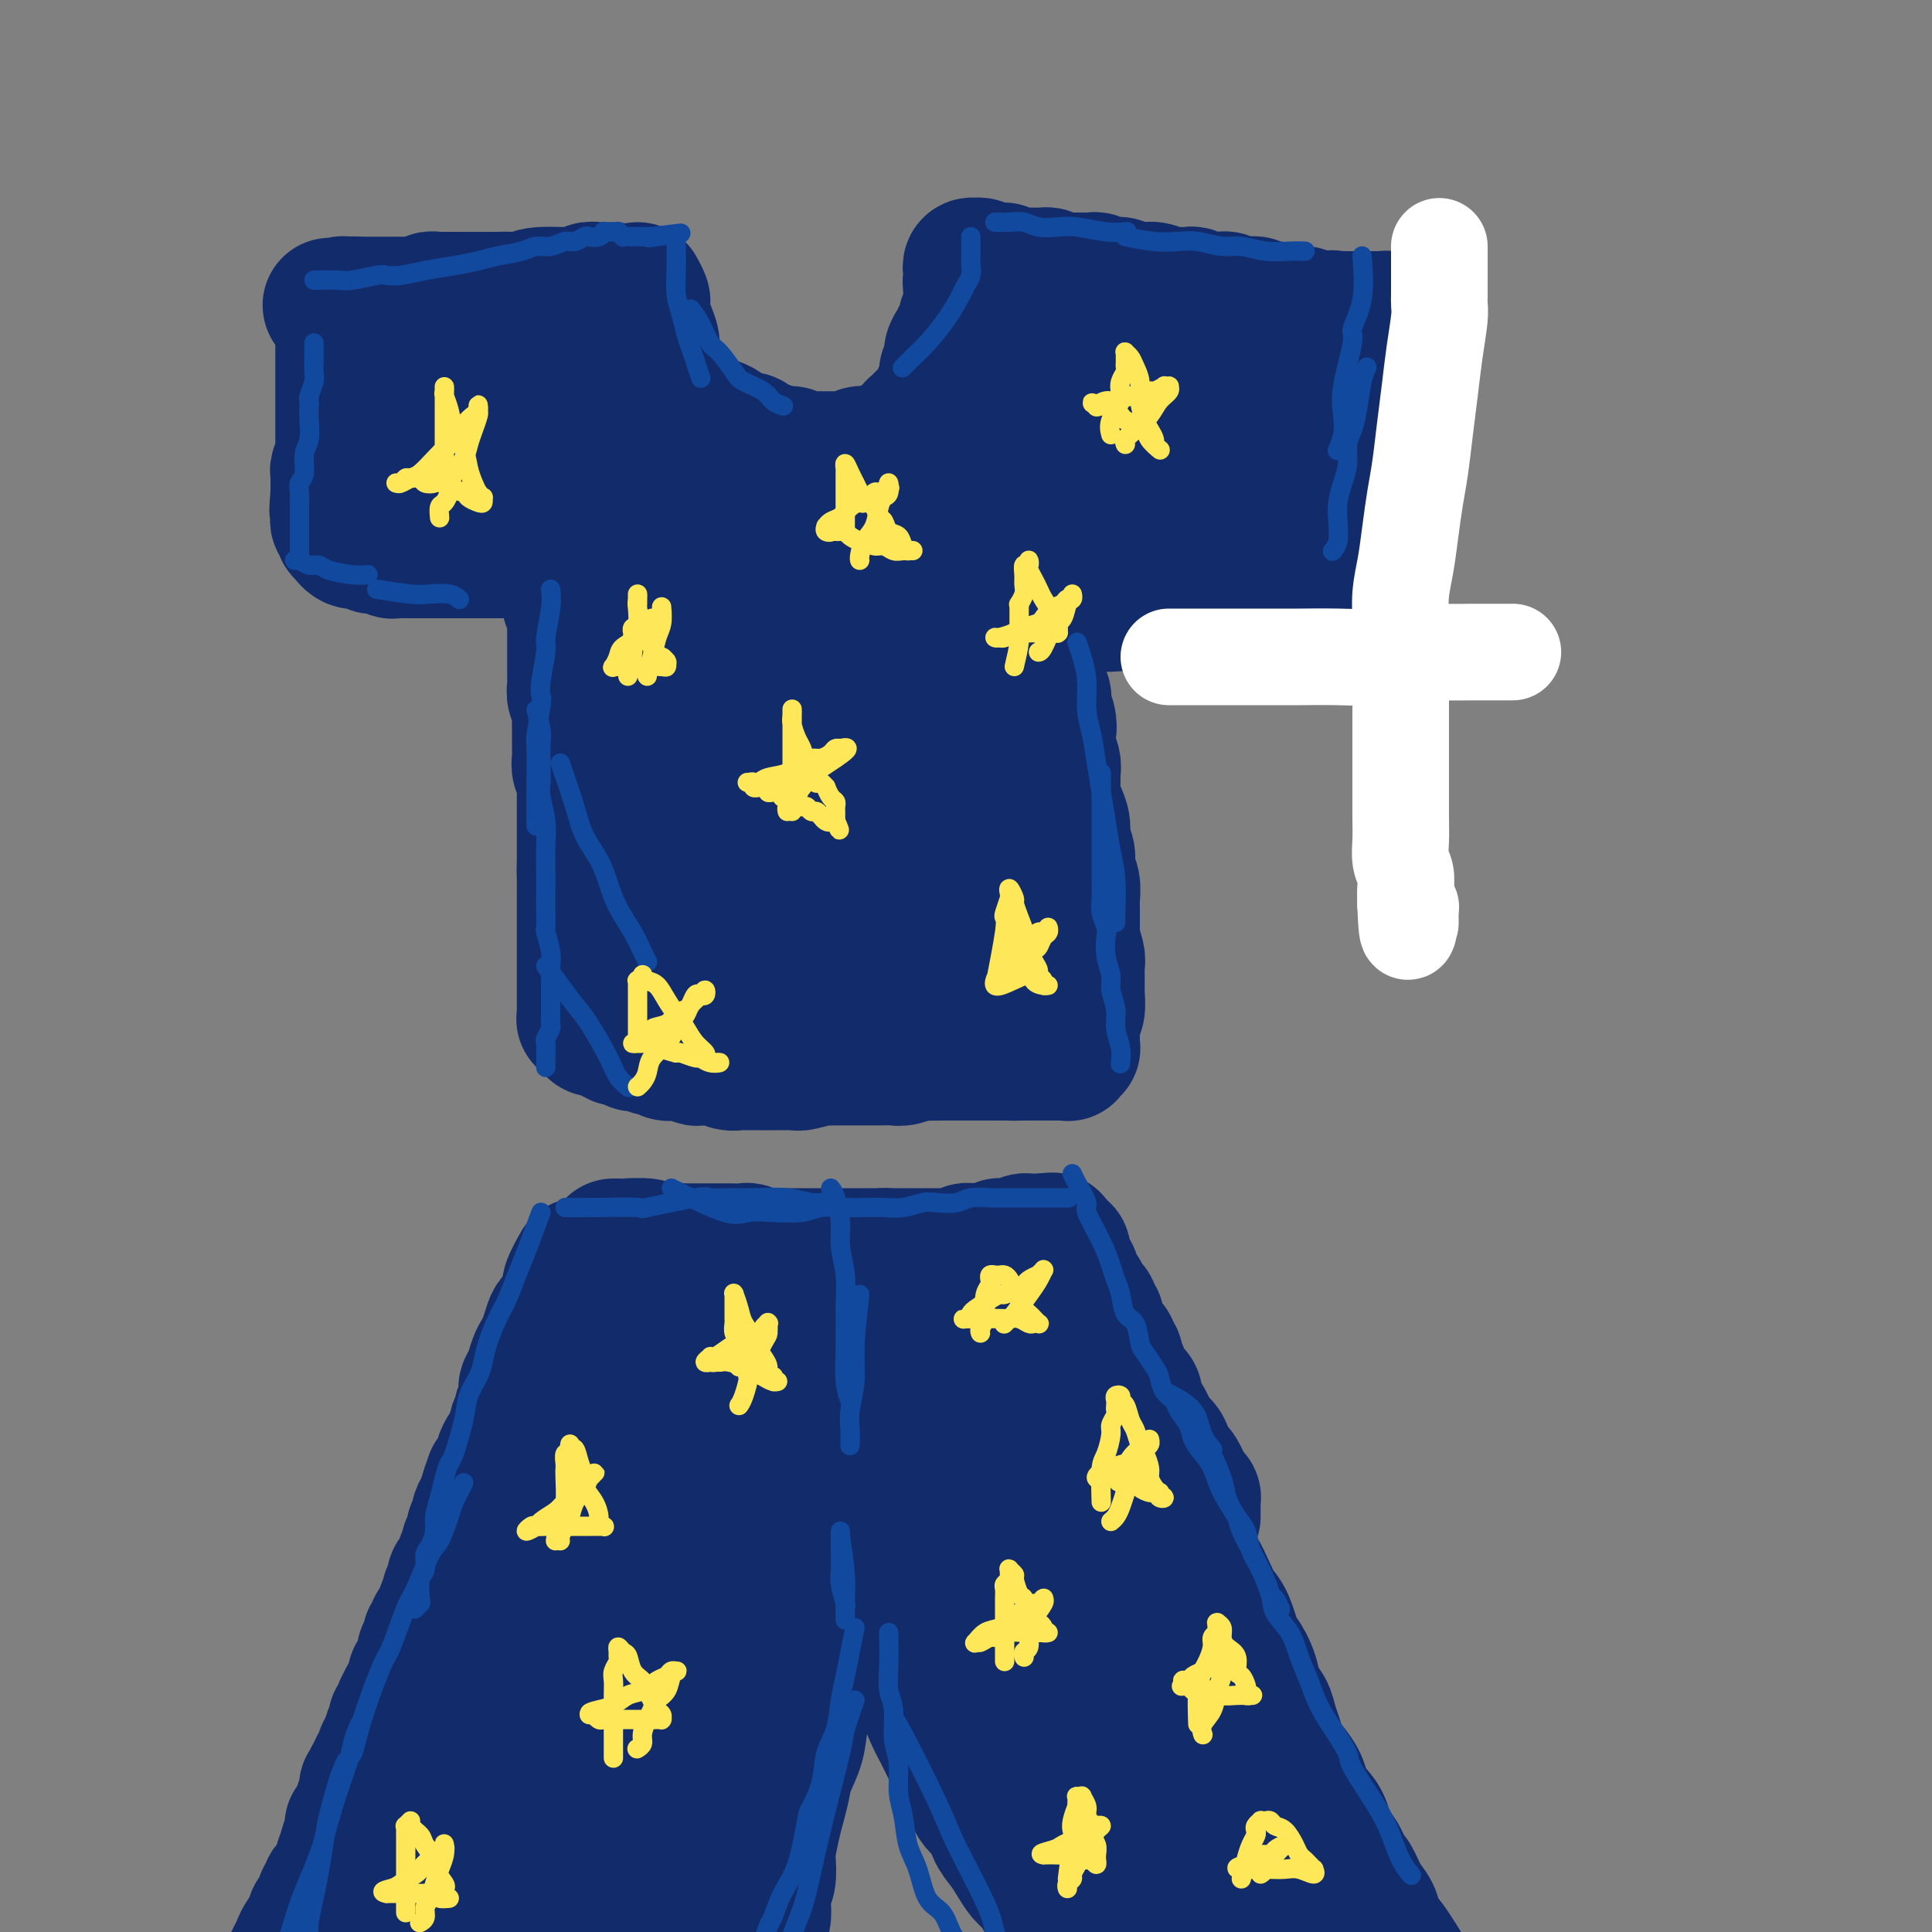 <svg viewBox='0 0 400 400' version='1.1' xmlns='http://www.w3.org/2000/svg' xmlns:xlink='http://www.w3.org/1999/xlink'><rect x="0" y="0" width="400" height="400" fill="#808080" stroke="none"/><g fill='none' stroke='#122B6A' stroke-width='28' stroke-linecap='round' stroke-linejoin='round'><path d='M132,60c0.417,0.774 0.834,1.548 1,2c0.166,0.452 0.082,0.581 0,1c-0.082,0.419 -0.163,1.127 0,2c0.163,0.873 0.569,1.909 1,3c0.431,1.091 0.888,2.235 1,3c0.112,0.765 -0.121,1.150 0,2c0.121,0.850 0.595,2.164 1,3c0.405,0.836 0.743,1.194 1,2c0.257,0.806 0.435,2.060 1,3c0.565,0.940 1.516,1.566 2,2c0.484,0.434 0.499,0.676 1,1c0.501,0.324 1.486,0.731 2,1c0.514,0.269 0.557,0.400 1,1c0.443,0.600 1.287,1.667 2,2c0.713,0.333 1.294,-0.069 2,0c0.706,0.069 1.536,0.610 2,1c0.464,0.390 0.562,0.630 1,1c0.438,0.370 1.217,0.870 2,1c0.783,0.130 1.571,-0.109 2,0c0.429,0.109 0.500,0.568 1,1c0.500,0.432 1.429,0.838 2,1c0.571,0.162 0.786,0.081 1,0'/><path d='M159,93c3.671,2.079 2.348,1.275 2,1c-0.348,-0.275 0.278,-0.021 1,0c0.722,0.021 1.540,-0.190 2,0c0.460,0.190 0.561,0.783 1,1c0.439,0.217 1.216,0.058 2,0c0.784,-0.058 1.576,-0.016 2,0c0.424,0.016 0.480,0.005 1,0c0.520,-0.005 1.505,-0.005 2,0c0.495,0.005 0.499,0.016 1,0c0.501,-0.016 1.500,-0.057 2,0c0.500,0.057 0.501,0.212 1,0c0.499,-0.212 1.495,-0.793 2,-1c0.505,-0.207 0.520,-0.041 1,0c0.480,0.041 1.424,-0.044 2,0c0.576,0.044 0.784,0.218 1,0c0.216,-0.218 0.439,-0.828 1,-1c0.561,-0.172 1.461,0.095 2,0c0.539,-0.095 0.718,-0.550 1,-1c0.282,-0.450 0.667,-0.894 1,-1c0.333,-0.106 0.614,0.126 1,0c0.386,-0.126 0.877,-0.611 1,-1c0.123,-0.389 -0.122,-0.682 0,-1c0.122,-0.318 0.610,-0.663 1,-1c0.390,-0.337 0.683,-0.668 1,-1c0.317,-0.332 0.660,-0.667 1,-1c0.340,-0.333 0.679,-0.666 1,-1c0.321,-0.334 0.626,-0.670 1,-1c0.374,-0.330 0.817,-0.655 1,-1c0.183,-0.345 0.106,-0.711 0,-1c-0.106,-0.289 -0.239,-0.500 0,-1c0.239,-0.500 0.852,-1.289 1,-2c0.148,-0.711 -0.168,-1.345 0,-2c0.168,-0.655 0.820,-1.331 1,-2c0.180,-0.669 -0.110,-1.330 0,-2c0.110,-0.670 0.622,-1.349 1,-2c0.378,-0.651 0.623,-1.274 1,-2c0.377,-0.726 0.886,-1.557 1,-2c0.114,-0.443 -0.165,-0.500 0,-1c0.165,-0.500 0.776,-1.443 1,-2c0.224,-0.557 0.060,-0.727 0,-1c-0.060,-0.273 -0.016,-0.648 0,-1c0.016,-0.352 0.004,-0.682 0,-1c-0.004,-0.318 -0.001,-0.624 0,-1c0.001,-0.376 0.000,-0.822 0,-1c-0.000,-0.178 -0.000,-0.089 0,0'/><path d='M201,59c0.928,-3.935 0.249,-1.773 0,-1c-0.249,0.773 -0.067,0.155 0,0c0.067,-0.155 0.018,0.151 0,0c-0.018,-0.151 -0.005,-0.759 0,-1c0.005,-0.241 0.002,-0.116 0,0c-0.002,0.116 -0.001,0.224 0,0c0.001,-0.224 0.004,-0.778 0,-1c-0.004,-0.222 -0.016,-0.112 0,0c0.016,0.112 0.060,0.225 0,0c-0.060,-0.225 -0.224,-0.789 0,-1c0.224,-0.211 0.834,-0.071 1,0c0.166,0.071 -0.114,0.072 0,0c0.114,-0.072 0.622,-0.215 1,0c0.378,0.215 0.627,0.790 1,1c0.373,0.210 0.870,0.057 1,0c0.130,-0.057 -0.105,-0.016 0,0c0.105,0.016 0.552,0.008 1,0c0.448,-0.008 0.897,-0.016 1,0c0.103,0.016 -0.141,0.057 0,0c0.141,-0.057 0.668,-0.211 1,0c0.332,0.211 0.470,0.789 1,1c0.530,0.211 1.451,0.057 2,0c0.549,-0.057 0.725,-0.015 1,0c0.275,0.015 0.650,0.004 1,0c0.350,-0.004 0.675,-0.002 1,0'/><path d='M214,57c2.190,0.150 1.164,0.026 1,0c-0.164,-0.026 0.533,0.046 1,0c0.467,-0.046 0.702,-0.208 1,0c0.298,0.208 0.657,0.788 1,1c0.343,0.212 0.669,0.057 1,0c0.331,-0.057 0.666,-0.015 1,0c0.334,0.015 0.667,0.004 1,0c0.333,-0.004 0.667,-0.001 1,0c0.333,0.001 0.667,-0.001 1,0c0.333,0.001 0.666,0.004 1,0c0.334,-0.004 0.669,-0.015 1,0c0.331,0.015 0.656,0.056 1,0c0.344,-0.056 0.706,-0.207 1,0c0.294,0.207 0.520,0.773 1,1c0.480,0.227 1.213,0.114 2,0c0.787,-0.114 1.628,-0.228 2,0c0.372,0.228 0.275,0.797 1,1c0.725,0.203 2.274,0.040 3,0c0.726,-0.040 0.631,0.042 1,0c0.369,-0.042 1.202,-0.207 2,0c0.798,0.207 1.562,0.787 2,1c0.438,0.213 0.550,0.061 1,0c0.450,-0.061 1.238,-0.030 2,0c0.762,0.030 1.498,0.061 2,0c0.502,-0.061 0.768,-0.212 1,0c0.232,0.212 0.428,0.788 1,1c0.572,0.212 1.519,0.061 2,0c0.481,-0.061 0.495,-0.030 1,0c0.505,0.030 1.501,0.061 2,0c0.499,-0.061 0.500,-0.213 1,0c0.500,0.213 1.500,0.793 2,1c0.500,0.207 0.501,0.042 1,0c0.499,-0.042 1.495,0.040 2,0c0.505,-0.040 0.520,-0.203 1,0c0.480,0.203 1.424,0.772 2,1c0.576,0.228 0.783,0.114 1,0c0.217,-0.114 0.443,-0.228 1,0c0.557,0.228 1.444,0.797 2,1c0.556,0.203 0.779,0.040 1,0c0.221,-0.040 0.439,0.042 1,0c0.561,-0.042 1.464,-0.207 2,0c0.536,0.207 0.704,0.788 1,1c0.296,0.212 0.718,0.057 1,0c0.282,-0.057 0.422,-0.015 1,0c0.578,0.015 1.594,0.004 2,0c0.406,-0.004 0.203,-0.002 0,0'/><path d='M275,66c9.901,1.392 4.155,0.373 2,0c-2.155,-0.373 -0.719,-0.100 0,0c0.719,0.100 0.722,0.027 1,0c0.278,-0.027 0.830,-0.007 1,0c0.170,0.007 -0.043,0.002 0,0c0.043,-0.002 0.340,-0.001 1,0c0.660,0.001 1.682,0.000 2,0c0.318,-0.000 -0.068,-0.000 0,0c0.068,0.000 0.592,-0.000 1,0c0.408,0.000 0.702,0.000 1,0c0.298,-0.000 0.601,-0.001 1,0c0.399,0.001 0.895,0.004 1,0c0.105,-0.004 -0.182,-0.015 0,0c0.182,0.015 0.833,0.057 1,0c0.167,-0.057 -0.151,-0.211 0,0c0.151,0.211 0.772,0.788 1,1c0.228,0.212 0.062,0.061 0,0c-0.062,-0.061 -0.020,-0.030 0,0c0.020,0.030 0.020,0.059 0,0c-0.020,-0.059 -0.058,-0.205 0,0c0.058,0.205 0.212,0.761 0,1c-0.212,0.239 -0.789,0.161 -1,0c-0.211,-0.161 -0.057,-0.404 0,0c0.057,0.404 0.016,1.455 0,2c-0.016,0.545 -0.008,0.583 0,1c0.008,0.417 0.016,1.214 0,2c-0.016,0.786 -0.057,1.562 0,2c0.057,0.438 0.211,0.537 0,1c-0.211,0.463 -0.789,1.289 -1,2c-0.211,0.711 -0.057,1.307 0,2c0.057,0.693 0.016,1.484 0,2c-0.016,0.516 -0.008,0.758 0,1'/><path d='M286,83c-0.536,2.817 -0.876,1.858 -1,2c-0.124,0.142 -0.032,1.385 0,2c0.032,0.615 0.005,0.601 0,1c-0.005,0.399 0.013,1.210 0,2c-0.013,0.790 -0.056,1.558 0,2c0.056,0.442 0.211,0.556 0,1c-0.211,0.444 -0.788,1.217 -1,2c-0.212,0.783 -0.061,1.576 0,2c0.061,0.424 0.030,0.480 0,1c-0.030,0.520 -0.061,1.505 0,2c0.061,0.495 0.212,0.499 0,1c-0.212,0.501 -0.788,1.500 -1,2c-0.212,0.500 -0.061,0.501 0,1c0.061,0.499 0.030,1.497 0,2c-0.030,0.503 -0.061,0.512 0,1c0.061,0.488 0.212,1.455 0,2c-0.212,0.545 -0.789,0.668 -1,1c-0.211,0.332 -0.057,0.872 0,1c0.057,0.128 0.015,-0.158 0,0c-0.015,0.158 -0.004,0.759 0,1c0.004,0.241 0.002,0.120 0,0'/><path d='M127,60c-1.042,0.033 -2.085,0.065 -3,0c-0.915,-0.065 -1.704,-0.228 -2,0c-0.296,0.228 -0.100,0.846 -2,1c-1.900,0.154 -5.897,-0.155 -8,0c-2.103,0.155 -2.311,0.774 -3,1c-0.689,0.226 -1.860,0.061 -3,0c-1.140,-0.061 -2.248,-0.016 -3,0c-0.752,0.016 -1.147,0.004 -2,0c-0.853,-0.004 -2.165,-0.001 -3,0c-0.835,0.001 -1.193,-0.001 -2,0c-0.807,0.001 -2.064,0.004 -3,0c-0.936,-0.004 -1.550,-0.015 -2,0c-0.450,0.015 -0.735,0.057 -1,0c-0.265,-0.057 -0.508,-0.211 -1,0c-0.492,0.211 -1.231,0.789 -2,1c-0.769,0.211 -1.568,0.057 -2,0c-0.432,-0.057 -0.497,-0.015 -1,0c-0.503,0.015 -1.443,0.004 -2,0c-0.557,-0.004 -0.730,-0.001 -1,0c-0.270,0.001 -0.636,0.000 -1,0c-0.364,-0.000 -0.727,-0.000 -1,0c-0.273,0.000 -0.455,0.000 -1,0c-0.545,-0.000 -1.452,-0.000 -2,0c-0.548,0.000 -0.735,0.000 -1,0c-0.265,-0.000 -0.607,-0.000 -1,0c-0.393,0.000 -0.837,0.000 -1,0c-0.163,-0.000 -0.047,-0.000 0,0c0.047,0.000 0.023,0.000 0,0'/><path d='M73,63c-8.576,0.464 -3.016,0.125 -1,0c2.016,-0.125 0.488,-0.034 0,0c-0.488,0.034 0.066,0.013 0,0c-0.066,-0.013 -0.750,-0.018 -1,0c-0.250,0.018 -0.067,0.060 0,0c0.067,-0.060 0.018,-0.224 0,0c-0.018,0.224 -0.005,0.834 0,1c0.005,0.166 0.001,-0.111 0,0c-0.001,0.111 -0.000,0.611 0,1c0.000,0.389 0.000,0.666 0,1c-0.000,0.334 -0.000,0.723 0,1c0.000,0.277 0.000,0.440 0,1c-0.000,0.560 -0.000,1.515 0,2c0.000,0.485 0.000,0.500 0,1c-0.000,0.500 -0.000,1.485 0,2c0.000,0.515 0.000,0.561 0,1c-0.000,0.439 0.000,1.269 0,2c-0.000,0.731 -0.000,1.361 0,2c0.000,0.639 0.000,1.287 0,2c-0.000,0.713 -0.000,1.490 0,2c0.000,0.510 0.000,0.751 0,1c-0.000,0.249 -0.000,0.504 0,1c0.000,0.496 0.000,1.231 0,2c-0.000,0.769 -0.000,1.572 0,2c0.000,0.428 0.001,0.481 0,1c-0.001,0.519 -0.004,1.505 0,2c0.004,0.495 0.015,0.500 0,1c-0.015,0.500 -0.057,1.495 0,2c0.057,0.505 0.211,0.521 0,1c-0.211,0.479 -0.789,1.420 -1,2c-0.211,0.580 -0.057,0.799 0,1c0.057,0.201 0.015,0.384 0,1c-0.015,0.616 -0.004,1.666 0,2c0.004,0.334 0.001,-0.047 0,0c-0.001,0.047 -0.001,0.524 0,1'/><path d='M70,102c-0.464,6.276 -0.124,2.465 0,1c0.124,-1.465 0.033,-0.585 0,0c-0.033,0.585 -0.009,0.874 0,1c0.009,0.126 0.002,0.089 0,0c-0.002,-0.089 -0.001,-0.230 0,0c0.001,0.230 0.000,0.831 0,1c-0.000,0.169 -0.001,-0.094 0,0c0.001,0.094 0.004,0.546 0,1c-0.004,0.454 -0.015,0.909 0,1c0.015,0.091 0.055,-0.182 0,0c-0.055,0.182 -0.207,0.819 0,1c0.207,0.181 0.773,-0.092 1,0c0.227,0.092 0.117,0.550 0,1c-0.117,0.450 -0.240,0.891 0,1c0.240,0.109 0.841,-0.115 1,0c0.159,0.115 -0.126,0.571 0,1c0.126,0.429 0.663,0.833 1,1c0.337,0.167 0.475,0.096 1,0c0.525,-0.096 1.436,-0.218 2,0c0.564,0.218 0.780,0.776 1,1c0.220,0.224 0.443,0.112 1,0c0.557,-0.112 1.448,-0.226 2,0c0.552,0.226 0.764,0.793 1,1c0.236,0.207 0.496,0.056 1,0c0.504,-0.056 1.251,-0.015 2,0c0.749,0.015 1.499,0.004 2,0c0.501,-0.004 0.753,-0.001 1,0c0.247,0.001 0.490,0.000 1,0c0.510,-0.000 1.289,-0.000 2,0c0.711,0.000 1.356,0.000 2,0c0.644,-0.000 1.289,-0.000 2,0c0.711,0.000 1.490,0.000 2,0c0.510,-0.000 0.753,0.000 1,0c0.247,-0.000 0.499,-0.000 1,0c0.501,0.000 1.252,0.000 2,0c0.748,-0.000 1.495,-0.000 2,0c0.505,0.000 0.769,0.000 1,0c0.231,-0.000 0.428,-0.001 1,0c0.572,0.001 1.519,0.004 2,0c0.481,-0.004 0.496,-0.015 1,0c0.504,0.015 1.497,0.057 2,0c0.503,-0.057 0.516,-0.211 1,0c0.484,0.211 1.439,0.789 2,1c0.561,0.211 0.728,0.057 1,0c0.272,-0.057 0.649,-0.016 1,0c0.351,0.016 0.675,0.008 1,0'/><path d='M115,115c5.818,0.311 1.363,0.087 0,0c-1.363,-0.087 0.367,-0.037 1,0c0.633,0.037 0.169,0.062 0,0c-0.169,-0.062 -0.041,-0.210 0,0c0.041,0.210 -0.003,0.778 0,1c0.003,0.222 0.052,0.097 0,0c-0.052,-0.097 -0.206,-0.168 0,0c0.206,0.168 0.773,0.573 1,1c0.227,0.427 0.113,0.874 0,1c-0.113,0.126 -0.226,-0.069 0,0c0.226,0.069 0.792,0.404 1,1c0.208,0.596 0.060,1.454 0,2c-0.060,0.546 -0.030,0.780 0,1c0.030,0.220 0.061,0.425 0,1c-0.061,0.575 -0.212,1.519 0,2c0.212,0.481 0.789,0.499 1,1c0.211,0.501 0.057,1.486 0,2c-0.057,0.514 -0.015,0.557 0,1c0.015,0.443 0.004,1.288 0,2c-0.004,0.712 -0.001,1.293 0,2c0.001,0.707 0.001,1.540 0,2c-0.001,0.460 -0.001,0.545 0,1c0.001,0.455 0.004,1.278 0,2c-0.004,0.722 -0.015,1.343 0,2c0.015,0.657 0.057,1.349 0,2c-0.057,0.651 -0.211,1.262 0,2c0.211,0.738 0.789,1.602 1,2c0.211,0.398 0.057,0.329 0,1c-0.057,0.671 -0.015,2.081 0,3c0.015,0.919 0.003,1.348 0,2c-0.003,0.652 0.003,1.526 0,2c-0.003,0.474 -0.015,0.546 0,1c0.015,0.454 0.057,1.290 0,2c-0.057,0.710 -0.211,1.294 0,2c0.211,0.706 0.789,1.535 1,2c0.211,0.465 0.057,0.565 0,1c-0.057,0.435 -0.015,1.206 0,2c0.015,0.794 0.004,1.612 0,2c-0.004,0.388 -0.001,0.344 0,1c0.001,0.656 0.000,2.010 0,3c-0.000,0.990 -0.000,1.616 0,2c0.000,0.384 0.000,0.526 0,1c-0.000,0.474 -0.000,1.282 0,2c0.000,0.718 0.000,1.348 0,2c-0.000,0.652 -0.000,1.326 0,2'/><path d='M121,179c0.309,8.308 0.083,3.577 0,2c-0.083,-1.577 -0.022,-0.000 0,1c0.022,1.000 0.006,1.424 0,2c-0.006,0.576 -0.002,1.305 0,2c0.002,0.695 0.000,1.356 0,2c-0.000,0.644 -0.000,1.272 0,2c0.000,0.728 0.000,1.557 0,2c-0.000,0.443 -0.000,0.500 0,1c0.000,0.500 0.000,1.444 0,2c-0.000,0.556 -0.000,0.722 0,1c0.000,0.278 0.000,0.666 0,1c-0.000,0.334 -0.000,0.614 0,1c0.000,0.386 0.000,0.877 0,1c-0.000,0.123 -0.000,-0.122 0,0c0.000,0.122 0.000,0.610 0,1c-0.000,0.390 -0.000,0.683 0,1c0.000,0.317 0.000,0.659 0,1c-0.000,0.341 -0.000,0.683 0,1c0.000,0.317 0.000,0.611 0,1c-0.000,0.389 -0.000,0.874 0,1c0.000,0.126 0.000,-0.106 0,0c-0.000,0.106 -0.000,0.549 0,1c0.000,0.451 0.000,0.909 0,1c-0.000,0.091 -0.000,-0.187 0,0c0.000,0.187 0.000,0.838 0,1c-0.000,0.162 -0.000,-0.167 0,0c0.000,0.167 0.000,0.828 0,1c-0.000,0.172 -0.000,-0.146 0,0c0.000,0.146 0.000,0.757 0,1c-0.000,0.243 -0.001,0.118 0,0c0.001,-0.118 0.004,-0.228 0,0c-0.004,0.228 -0.015,0.793 0,1c0.015,0.207 0.057,0.056 0,0c-0.057,-0.056 -0.212,-0.016 0,0c0.212,0.016 0.793,0.008 1,0c0.207,-0.008 0.042,-0.017 0,0c-0.042,0.017 0.040,0.061 0,0c-0.040,-0.061 -0.203,-0.227 0,0c0.203,0.227 0.772,0.846 1,1c0.228,0.154 0.117,-0.156 0,0c-0.117,0.156 -0.239,0.777 0,1c0.239,0.223 0.837,0.046 1,0c0.163,-0.046 -0.111,0.039 0,0c0.111,-0.039 0.607,-0.203 1,0c0.393,0.203 0.684,0.772 1,1c0.316,0.228 0.658,0.114 1,0'/><path d='M127,214c1.046,0.707 0.660,0.973 1,1c0.340,0.027 1.404,-0.185 2,0c0.596,0.185 0.723,0.768 1,1c0.277,0.232 0.704,0.114 1,0c0.296,-0.114 0.459,-0.223 1,0c0.541,0.223 1.458,0.778 2,1c0.542,0.222 0.709,0.112 1,0c0.291,-0.112 0.707,-0.227 1,0c0.293,0.227 0.464,0.797 1,1c0.536,0.203 1.438,0.040 2,0c0.562,-0.040 0.784,0.042 1,0c0.216,-0.042 0.425,-0.207 1,0c0.575,0.207 1.515,0.787 2,1c0.485,0.213 0.514,0.061 1,0c0.486,-0.061 1.430,-0.030 2,0c0.570,0.030 0.768,0.061 1,0c0.232,-0.061 0.500,-0.212 1,0c0.500,0.212 1.232,0.789 2,1c0.768,0.211 1.574,0.057 2,0c0.426,-0.057 0.474,-0.015 1,0c0.526,0.015 1.532,0.004 2,0c0.468,-0.004 0.398,0.000 1,0c0.602,-0.000 1.874,-0.004 3,0c1.126,0.004 2.104,0.015 3,0c0.896,-0.015 1.710,-0.057 2,0c0.290,0.057 0.055,0.211 1,0c0.945,-0.211 3.068,-0.789 4,-1c0.932,-0.211 0.672,-0.057 1,0c0.328,0.057 1.243,0.015 2,0c0.757,-0.015 1.358,-0.004 2,0c0.642,0.004 1.327,0.001 2,0c0.673,-0.001 1.334,0.001 2,0c0.666,-0.001 1.337,-0.004 2,0c0.663,0.004 1.317,0.015 2,0c0.683,-0.015 1.394,-0.057 2,0c0.606,0.057 1.107,0.211 2,0c0.893,-0.211 2.179,-0.789 3,-1c0.821,-0.211 1.178,-0.057 2,0c0.822,0.057 2.111,0.015 3,0c0.889,-0.015 1.379,-0.004 2,0c0.621,0.004 1.374,0.001 2,0c0.626,-0.001 1.127,-0.000 2,0c0.873,0.000 2.120,0.000 3,0c0.880,-0.000 1.394,-0.000 2,0c0.606,0.000 1.303,0.000 2,0'/><path d='M208,218c9.175,-0.309 3.614,-0.083 2,0c-1.614,0.083 0.719,0.022 2,0c1.281,-0.022 1.510,-0.006 2,0c0.490,0.006 1.241,0.002 2,0c0.759,-0.002 1.528,-0.001 2,0c0.472,0.001 0.649,0.001 1,0c0.351,-0.001 0.878,-0.004 1,0c0.122,0.004 -0.160,0.015 0,0c0.160,-0.015 0.761,-0.057 1,0c0.239,0.057 0.117,0.212 0,0c-0.117,-0.212 -0.227,-0.792 0,-1c0.227,-0.208 0.793,-0.045 1,0c0.207,0.045 0.055,-0.030 0,0c-0.055,0.030 -0.015,0.164 0,0c0.015,-0.164 0.003,-0.625 0,-1c-0.003,-0.375 0.003,-0.666 0,-1c-0.003,-0.334 -0.015,-0.713 0,-1c0.015,-0.287 0.057,-0.481 0,-1c-0.057,-0.519 -0.211,-1.361 0,-2c0.211,-0.639 0.789,-1.073 1,-2c0.211,-0.927 0.056,-2.346 0,-3c-0.056,-0.654 -0.014,-0.544 0,-1c0.014,-0.456 -0.000,-1.478 0,-2c0.000,-0.522 0.014,-0.545 0,-1c-0.014,-0.455 -0.056,-1.341 0,-2c0.056,-0.659 0.211,-1.090 0,-2c-0.211,-0.910 -0.789,-2.298 -1,-3c-0.211,-0.702 -0.055,-0.719 0,-1c0.055,-0.281 0.011,-0.827 0,-2c-0.011,-1.173 0.012,-2.975 0,-4c-0.012,-1.025 -0.060,-1.275 0,-2c0.060,-0.725 0.227,-1.926 0,-3c-0.227,-1.074 -0.848,-2.019 -1,-3c-0.152,-0.981 0.166,-1.996 0,-3c-0.166,-1.004 -0.815,-1.997 -1,-3c-0.185,-1.003 0.094,-2.016 0,-3c-0.094,-0.984 -0.560,-1.939 -1,-3c-0.440,-1.061 -0.854,-2.227 -1,-3c-0.146,-0.773 -0.025,-1.152 0,-2c0.025,-0.848 -0.045,-2.165 0,-3c0.045,-0.835 0.204,-1.186 0,-2c-0.204,-0.814 -0.773,-2.090 -1,-3c-0.227,-0.910 -0.114,-1.455 0,-2'/><path d='M217,153c-0.789,-4.997 -0.263,-2.490 0,-2c0.263,0.490 0.263,-1.038 0,-2c-0.263,-0.962 -0.789,-1.357 -1,-2c-0.211,-0.643 -0.108,-1.533 0,-2c0.108,-0.467 0.221,-0.510 0,-1c-0.221,-0.490 -0.777,-1.425 -1,-2c-0.223,-0.575 -0.112,-0.788 0,-1c0.112,-0.212 0.226,-0.423 0,-1c-0.226,-0.577 -0.793,-1.520 -1,-2c-0.207,-0.480 -0.056,-0.496 0,-1c0.056,-0.504 0.015,-1.497 0,-2c-0.015,-0.503 -0.004,-0.516 0,-1c0.004,-0.484 0.001,-1.439 0,-2c-0.001,-0.561 -0.000,-0.728 0,-1c0.000,-0.272 0.000,-0.650 0,-1c-0.000,-0.350 -0.000,-0.672 0,-1c0.000,-0.328 0.000,-0.661 0,-1c-0.000,-0.339 -0.000,-0.683 0,-1c0.000,-0.317 0.000,-0.607 0,-1c-0.000,-0.393 -0.001,-0.890 0,-1c0.001,-0.110 0.004,0.167 0,0c-0.004,-0.167 -0.016,-0.777 0,-1c0.016,-0.223 0.061,-0.060 0,0c-0.061,0.060 -0.228,0.016 0,0c0.228,-0.016 0.850,-0.004 1,0c0.150,0.004 -0.171,0.001 0,0c0.171,-0.001 0.834,-0.000 1,0c0.166,0.000 -0.164,0.000 0,0c0.164,-0.000 0.822,-0.000 1,0c0.178,0.000 -0.123,-0.000 0,0c0.123,0.000 0.669,0.000 1,0c0.331,-0.000 0.446,-0.001 1,0c0.554,0.001 1.547,0.004 2,0c0.453,-0.004 0.366,-0.015 1,0c0.634,0.015 1.989,0.057 3,0c1.011,-0.057 1.677,-0.211 2,0c0.323,0.211 0.303,0.789 1,1c0.697,0.211 2.111,0.057 3,0c0.889,-0.057 1.254,-0.016 2,0c0.746,0.016 1.873,0.008 3,0'/><path d='M236,125c4.002,-0.155 3.008,-0.041 3,0c-0.008,0.041 0.970,0.011 2,0c1.030,-0.011 2.111,-0.003 3,0c0.889,0.003 1.585,0.001 2,0c0.415,-0.001 0.548,0.001 1,0c0.452,-0.001 1.224,-0.004 2,0c0.776,0.004 1.556,0.015 2,0c0.444,-0.015 0.553,-0.057 1,0c0.447,0.057 1.233,0.212 2,0c0.767,-0.212 1.515,-0.793 2,-1c0.485,-0.207 0.708,-0.041 1,0c0.292,0.041 0.652,-0.041 1,0c0.348,0.041 0.685,0.207 1,0c0.315,-0.207 0.609,-0.788 1,-1c0.391,-0.212 0.879,-0.057 1,0c0.121,0.057 -0.126,0.015 0,0c0.126,-0.015 0.625,-0.004 1,0c0.375,0.004 0.625,0.002 1,0c0.375,-0.002 0.874,-0.004 1,0c0.126,0.004 -0.120,0.015 0,0c0.120,-0.015 0.607,-0.057 1,0c0.393,0.057 0.693,0.211 1,0c0.307,-0.211 0.622,-0.789 1,-1c0.378,-0.211 0.820,-0.057 1,0c0.180,0.057 0.100,0.015 0,0c-0.100,-0.015 -0.219,-0.004 0,0c0.219,0.004 0.778,0.000 1,0c0.222,-0.000 0.108,0.004 0,0c-0.108,-0.004 -0.211,-0.015 0,0c0.211,0.015 0.737,0.056 1,0c0.263,-0.056 0.263,-0.207 0,0c-0.263,0.207 -0.789,0.774 -1,1c-0.211,0.226 -0.105,0.113 0,0'/><path d='M127,258c0.463,-0.008 0.926,-0.016 1,0c0.074,0.016 -0.243,0.057 1,0c1.243,-0.057 4.044,-0.211 5,0c0.956,0.211 0.066,0.789 1,1c0.934,0.211 3.691,0.057 5,0c1.309,-0.057 1.171,-0.015 2,0c0.829,0.015 2.627,0.003 4,0c1.373,-0.003 2.321,0.003 3,0c0.679,-0.003 1.088,-0.015 2,0c0.912,0.015 2.326,0.057 3,0c0.674,-0.057 0.607,-0.211 1,0c0.393,0.211 1.246,0.789 2,1c0.754,0.211 1.409,0.057 2,0c0.591,-0.057 1.117,-0.015 2,0c0.883,0.015 2.125,0.004 3,0c0.875,-0.004 1.385,-0.001 2,0c0.615,0.001 1.334,0.000 2,0c0.666,-0.000 1.278,-0.000 2,0c0.722,0.000 1.556,0.000 2,0c0.444,-0.000 0.500,-0.000 1,0c0.500,0.000 1.443,0.000 2,0c0.557,-0.000 0.727,-0.000 1,0c0.273,0.000 0.650,0.000 1,0c0.350,-0.000 0.674,-0.000 1,0c0.326,0.000 0.654,0.000 1,0c0.346,-0.000 0.708,-0.000 1,0c0.292,0.000 0.512,0.000 1,0c0.488,-0.000 1.244,-0.000 2,0'/><path d='M183,260c8.840,0.309 2.941,0.083 1,0c-1.941,-0.083 0.075,-0.022 1,0c0.925,0.022 0.759,0.006 1,0c0.241,-0.006 0.891,-0.002 1,0c0.109,0.002 -0.322,0.000 0,0c0.322,-0.000 1.396,-0.000 2,0c0.604,0.000 0.739,0.000 1,0c0.261,-0.000 0.647,-0.000 1,0c0.353,0.000 0.672,0.000 1,0c0.328,-0.000 0.666,0.000 1,0c0.334,-0.000 0.663,-0.000 1,0c0.337,0.000 0.682,0.000 1,0c0.318,-0.000 0.610,-0.000 1,0c0.390,0.000 0.879,0.001 1,0c0.121,-0.001 -0.126,-0.004 0,0c0.126,0.004 0.626,0.015 1,0c0.374,-0.015 0.621,-0.057 1,0c0.379,0.057 0.889,0.211 1,0c0.111,-0.211 -0.177,-0.789 0,-1c0.177,-0.211 0.821,-0.057 1,0c0.179,0.057 -0.106,0.015 0,0c0.106,-0.015 0.602,-0.004 1,0c0.398,0.004 0.698,0.002 1,0c0.302,-0.002 0.607,-0.004 1,0c0.393,0.004 0.875,0.015 1,0c0.125,-0.015 -0.106,-0.057 0,0c0.106,0.057 0.549,0.211 1,0c0.451,-0.211 0.908,-0.789 1,-1c0.092,-0.211 -0.182,-0.057 0,0c0.182,0.057 0.820,0.015 1,0c0.180,-0.015 -0.096,-0.004 0,0c0.096,0.004 0.565,0.001 1,0c0.435,-0.001 0.835,-0.000 1,0c0.165,0.000 0.096,-0.000 0,0c-0.096,0.000 -0.218,0.001 0,0c0.218,-0.001 0.775,-0.004 1,0c0.225,0.004 0.117,0.015 0,0c-0.117,-0.015 -0.242,-0.057 0,0c0.242,0.057 0.852,0.211 1,0c0.148,-0.211 -0.167,-0.789 0,-1c0.167,-0.211 0.815,-0.057 1,0c0.185,0.057 -0.095,0.015 0,0c0.095,-0.015 0.564,-0.004 1,0c0.436,0.004 0.839,0.001 1,0c0.161,-0.001 0.081,-0.001 0,0'/><path d='M215,257c5.194,-0.464 2.180,-0.125 1,0c-1.180,0.125 -0.526,0.037 0,0c0.526,-0.037 0.925,-0.024 1,0c0.075,0.024 -0.172,0.058 0,0c0.172,-0.058 0.763,-0.208 1,0c0.237,0.208 0.120,0.773 0,1c-0.120,0.227 -0.242,0.116 0,0c0.242,-0.116 0.848,-0.238 1,0c0.152,0.238 -0.151,0.837 0,1c0.151,0.163 0.757,-0.111 1,0c0.243,0.111 0.122,0.606 0,1c-0.122,0.394 -0.244,0.687 0,1c0.244,0.313 0.853,0.647 1,1c0.147,0.353 -0.167,0.724 0,1c0.167,0.276 0.814,0.455 1,1c0.186,0.545 -0.091,1.455 0,2c0.091,0.545 0.550,0.723 1,1c0.450,0.277 0.890,0.651 1,1c0.110,0.349 -0.110,0.671 0,1c0.110,0.329 0.550,0.664 1,1c0.450,0.336 0.909,0.671 1,1c0.091,0.329 -0.187,0.651 0,1c0.187,0.349 0.837,0.723 1,1c0.163,0.277 -0.163,0.455 0,1c0.163,0.545 0.813,1.456 1,2c0.187,0.544 -0.089,0.722 0,1c0.089,0.278 0.545,0.655 1,1c0.455,0.345 0.911,0.656 1,1c0.089,0.344 -0.187,0.721 0,1c0.187,0.279 0.838,0.460 1,1c0.162,0.540 -0.164,1.440 0,2c0.164,0.560 0.818,0.779 1,1c0.182,0.221 -0.110,0.443 0,1c0.110,0.557 0.621,1.448 1,2c0.379,0.552 0.626,0.763 1,1c0.374,0.237 0.873,0.500 1,1c0.127,0.500 -0.119,1.238 0,2c0.119,0.762 0.604,1.547 1,2c0.396,0.453 0.702,0.572 1,1c0.298,0.428 0.587,1.165 1,2c0.413,0.835 0.951,1.768 1,2c0.049,0.232 -0.390,-0.236 0,0c0.390,0.236 1.610,1.177 2,2c0.390,0.823 -0.049,1.529 0,2c0.049,0.471 0.585,0.706 1,1c0.415,0.294 0.707,0.647 1,1'/><path d='M243,304c3.798,7.080 1.792,2.279 1,1c-0.792,-1.279 -0.370,0.963 0,2c0.370,1.037 0.688,0.869 1,1c0.312,0.131 0.620,0.560 1,1c0.380,0.440 0.834,0.891 1,1c0.166,0.109 0.044,-0.125 0,0c-0.044,0.125 -0.012,0.608 0,1c0.012,0.392 0.003,0.693 0,1c-0.003,0.307 -0.001,0.621 0,1c0.001,0.379 0.000,0.823 0,1c-0.000,0.177 -0.000,0.089 0,0'/><path d='M120,262c-0.861,1.542 -1.722,3.083 -2,4c-0.278,0.917 0.028,1.208 0,2c-0.028,0.792 -0.389,2.085 -1,3c-0.611,0.915 -1.473,1.451 -2,2c-0.527,0.549 -0.718,1.109 -1,2c-0.282,0.891 -0.654,2.112 -1,3c-0.346,0.888 -0.667,1.441 -1,2c-0.333,0.559 -0.676,1.122 -1,2c-0.324,0.878 -0.627,2.071 -1,3c-0.373,0.929 -0.817,1.596 -1,2c-0.183,0.404 -0.106,0.546 0,1c0.106,0.454 0.240,1.220 0,2c-0.240,0.780 -0.853,1.575 -1,2c-0.147,0.425 0.172,0.481 0,1c-0.172,0.519 -0.833,1.500 -1,2c-0.167,0.500 0.162,0.519 0,1c-0.162,0.481 -0.813,1.423 -1,2c-0.187,0.577 0.091,0.788 0,1c-0.091,0.212 -0.549,0.424 -1,1c-0.451,0.576 -0.894,1.515 -1,2c-0.106,0.485 0.125,0.515 0,1c-0.125,0.485 -0.607,1.424 -1,2c-0.393,0.576 -0.696,0.788 -1,1'/><path d='M102,306c-2.721,7.229 -0.523,3.303 0,2c0.523,-1.303 -0.629,0.017 -1,1c-0.371,0.983 0.040,1.628 0,2c-0.040,0.372 -0.532,0.470 -1,1c-0.468,0.530 -0.914,1.490 -1,2c-0.086,0.510 0.188,0.570 0,1c-0.188,0.430 -0.839,1.231 -1,2c-0.161,0.769 0.168,1.505 0,2c-0.168,0.495 -0.832,0.749 -1,1c-0.168,0.251 0.161,0.500 0,1c-0.161,0.500 -0.813,1.251 -1,2c-0.187,0.749 0.089,1.496 0,2c-0.089,0.504 -0.545,0.764 -1,1c-0.455,0.236 -0.911,0.447 -1,1c-0.089,0.553 0.187,1.447 0,2c-0.187,0.553 -0.839,0.765 -1,1c-0.161,0.235 0.168,0.493 0,1c-0.168,0.507 -0.834,1.263 -1,2c-0.166,0.737 0.167,1.454 0,2c-0.167,0.546 -0.833,0.920 -1,1c-0.167,0.080 0.167,-0.135 0,0c-0.167,0.135 -0.833,0.618 -1,1c-0.167,0.382 0.165,0.662 0,1c-0.165,0.338 -0.828,0.734 -1,1c-0.172,0.266 0.146,0.404 0,1c-0.146,0.596 -0.756,1.651 -1,2c-0.244,0.349 -0.122,-0.009 0,0c0.122,0.009 0.243,0.385 0,1c-0.243,0.615 -0.849,1.469 -1,2c-0.151,0.531 0.151,0.737 0,1c-0.151,0.263 -0.757,0.581 -1,1c-0.243,0.419 -0.122,0.940 0,1c0.122,0.060 0.244,-0.339 0,0c-0.244,0.339 -0.854,1.418 -1,2c-0.146,0.582 0.172,0.667 0,1c-0.172,0.333 -0.834,0.915 -1,1c-0.166,0.085 0.166,-0.328 0,0c-0.166,0.328 -0.828,1.398 -1,2c-0.172,0.602 0.146,0.738 0,1c-0.146,0.262 -0.756,0.651 -1,1c-0.244,0.349 -0.122,0.657 0,1c0.122,0.343 0.243,0.722 0,1c-0.243,0.278 -0.849,0.456 -1,1c-0.151,0.544 0.152,1.454 0,2c-0.152,0.546 -0.758,0.727 -1,1c-0.242,0.273 -0.121,0.636 0,1'/><path d='M80,363c-3.647,9.079 -1.766,3.278 -1,1c0.766,-2.278 0.415,-1.032 0,0c-0.415,1.032 -0.896,1.848 -1,2c-0.104,0.152 0.169,-0.362 0,0c-0.169,0.362 -0.781,1.600 -1,2c-0.219,0.400 -0.045,-0.037 0,0c0.045,0.037 -0.041,0.550 0,1c0.041,0.450 0.207,0.839 0,1c-0.207,0.161 -0.788,0.095 -1,0c-0.212,-0.095 -0.057,-0.218 0,0c0.057,0.218 0.015,0.777 0,1c-0.015,0.223 -0.004,0.111 0,0c0.004,-0.111 0.001,-0.222 0,0c-0.001,0.222 -0.000,0.778 0,1c0.000,0.222 -0.000,0.111 0,0c0.000,-0.111 0.001,-0.222 0,0c-0.001,0.222 -0.004,0.778 0,1c0.004,0.222 0.015,0.111 0,0c-0.015,-0.111 -0.057,-0.222 0,0c0.057,0.222 0.211,0.777 0,1c-0.211,0.223 -0.789,0.112 -1,0c-0.211,-0.112 -0.057,-0.227 0,0c0.057,0.227 0.015,0.797 0,1c-0.015,0.203 -0.004,0.039 0,0c0.004,-0.039 0.002,0.046 0,0c-0.002,-0.046 -0.004,-0.222 0,0c0.004,0.222 0.015,0.844 0,1c-0.015,0.156 -0.057,-0.154 0,0c0.057,0.154 0.211,0.772 0,1c-0.211,0.228 -0.789,0.065 -1,0c-0.211,-0.065 -0.056,-0.032 0,0c0.056,0.032 0.011,0.061 0,0c-0.011,-0.061 0.011,-0.214 0,0c-0.011,0.214 -0.056,0.793 0,1c0.056,0.207 0.211,0.042 0,0c-0.211,-0.042 -0.789,0.040 -1,0c-0.211,-0.040 -0.056,-0.200 0,0c0.056,0.200 0.012,0.761 0,1c-0.012,0.239 0.007,0.157 0,0c-0.007,-0.157 -0.040,-0.388 0,0c0.040,0.388 0.154,1.397 0,2c-0.154,0.603 -0.577,0.802 -1,1'/><path d='M72,382c-1.178,3.360 -0.123,2.258 0,2c0.123,-0.258 -0.684,0.326 -1,1c-0.316,0.674 -0.140,1.437 0,2c0.140,0.563 0.244,0.924 0,1c-0.244,0.076 -0.835,-0.134 -1,0c-0.165,0.134 0.095,0.614 0,1c-0.095,0.386 -0.547,0.680 -1,1c-0.453,0.320 -0.909,0.667 -1,1c-0.091,0.333 0.182,0.651 0,1c-0.182,0.349 -0.818,0.727 -1,1c-0.182,0.273 0.092,0.441 0,1c-0.092,0.559 -0.549,1.511 -1,2c-0.451,0.489 -0.895,0.516 -1,1c-0.105,0.484 0.131,1.425 0,2c-0.131,0.575 -0.628,0.784 -1,1c-0.372,0.216 -0.621,0.439 -1,1c-0.379,0.561 -0.890,1.459 -1,2c-0.110,0.541 0.182,0.726 0,1c-0.182,0.274 -0.837,0.637 -1,1c-0.163,0.363 0.167,0.727 0,1c-0.167,0.273 -0.832,0.455 -1,1c-0.168,0.545 0.162,1.455 0,2c-0.162,0.545 -0.814,0.727 -1,1c-0.186,0.273 0.094,0.637 0,1c-0.094,0.363 -0.561,0.724 -1,1c-0.439,0.276 -0.850,0.466 -1,1c-0.150,0.534 -0.040,1.413 0,2c0.040,0.587 0.012,0.882 0,1c-0.012,0.118 -0.006,0.059 0,0'/><path d='M173,330c0.098,0.620 0.196,1.240 0,2c-0.196,0.760 -0.687,1.661 -1,3c-0.313,1.339 -0.450,3.116 -1,5c-0.550,1.884 -1.513,3.876 -2,5c-0.487,1.124 -0.498,1.381 -1,3c-0.502,1.619 -1.497,4.600 -2,7c-0.503,2.400 -0.516,4.219 -1,6c-0.484,1.781 -1.440,3.525 -2,5c-0.560,1.475 -0.725,2.683 -1,4c-0.275,1.317 -0.661,2.745 -1,4c-0.339,1.255 -0.630,2.338 -1,4c-0.370,1.662 -0.817,3.904 -1,5c-0.183,1.096 -0.101,1.046 0,2c0.101,0.954 0.220,2.912 0,4c-0.220,1.088 -0.781,1.305 -1,2c-0.219,0.695 -0.097,1.867 0,3c0.097,1.133 0.171,2.228 0,3c-0.171,0.772 -0.585,1.221 -1,2c-0.415,0.779 -0.829,1.888 -1,3c-0.171,1.112 -0.097,2.225 0,3c0.097,0.775 0.218,1.210 0,2c-0.218,0.790 -0.777,1.934 -1,3c-0.223,1.066 -0.112,2.056 0,3c0.112,0.944 0.226,1.844 0,3c-0.226,1.156 -0.793,2.568 -1,4c-0.207,1.432 -0.056,2.886 0,4c0.056,1.114 0.016,1.890 0,3c-0.016,1.110 -0.008,2.555 0,4'/><path d='M154,431c-0.778,8.068 -0.222,4.239 0,4c0.222,-0.239 0.111,3.111 0,5c-0.111,1.889 -0.222,2.316 0,3c0.222,0.684 0.778,1.624 1,2c0.222,0.376 0.111,0.188 0,0'/><path d='M181,327c0.251,0.802 0.501,1.605 1,3c0.499,1.395 1.246,3.384 2,5c0.754,1.616 1.514,2.861 2,4c0.486,1.139 0.696,2.174 1,3c0.304,0.826 0.700,1.445 1,2c0.300,0.555 0.503,1.047 1,2c0.497,0.953 1.287,2.366 2,4c0.713,1.634 1.347,3.489 2,5c0.653,1.511 1.325,2.676 2,4c0.675,1.324 1.355,2.805 2,4c0.645,1.195 1.257,2.105 2,3c0.743,0.895 1.617,1.776 2,3c0.383,1.224 0.277,2.792 1,4c0.723,1.208 2.277,2.057 3,3c0.723,0.943 0.616,1.981 1,3c0.384,1.019 1.257,2.019 2,3c0.743,0.981 1.354,1.942 2,3c0.646,1.058 1.328,2.212 2,3c0.672,0.788 1.335,1.211 2,2c0.665,0.789 1.333,1.944 2,3c0.667,1.056 1.333,2.015 2,3c0.667,0.985 1.336,1.998 2,3c0.664,1.002 1.321,1.993 2,3c0.679,1.007 1.378,2.031 2,3c0.622,0.969 1.167,1.883 2,3c0.833,1.117 1.953,2.438 3,4c1.047,1.562 2.022,3.364 3,5c0.978,1.636 1.961,3.104 3,5c1.039,1.896 2.134,4.220 3,6c0.866,1.780 1.502,3.018 2,4c0.498,0.982 0.856,1.709 1,2c0.144,0.291 0.072,0.145 0,0'/><path d='M220,276c1.512,1.754 3.024,3.508 4,5c0.976,1.492 1.416,2.724 2,4c0.584,1.276 1.310,2.598 2,4c0.690,1.402 1.343,2.886 2,4c0.657,1.114 1.319,1.858 2,3c0.681,1.142 1.380,2.681 2,4c0.620,1.319 1.159,2.418 2,4c0.841,1.582 1.983,3.648 3,5c1.017,1.352 1.911,1.992 3,4c1.089,2.008 2.375,5.385 3,7c0.625,1.615 0.590,1.468 1,2c0.410,0.532 1.266,1.745 2,3c0.734,1.255 1.347,2.554 2,4c0.653,1.446 1.345,3.040 2,4c0.655,0.960 1.274,1.285 2,3c0.726,1.715 1.560,4.818 2,6c0.440,1.182 0.485,0.441 1,1c0.515,0.559 1.500,2.418 2,4c0.500,1.582 0.514,2.888 1,4c0.486,1.112 1.442,2.030 2,3c0.558,0.970 0.717,1.992 1,3c0.283,1.008 0.691,2.002 1,3c0.309,0.998 0.519,2.000 1,3c0.481,1.000 1.232,1.999 2,3c0.768,1.001 1.553,2.006 2,3c0.447,0.994 0.556,1.979 1,3c0.444,1.021 1.222,2.078 2,3c0.778,0.922 1.556,1.708 2,3c0.444,1.292 0.556,3.091 1,4c0.444,0.909 1.222,0.928 2,2c0.778,1.072 1.556,3.196 2,4c0.444,0.804 0.556,0.287 1,1c0.444,0.713 1.222,2.655 2,4c0.778,1.345 1.556,2.093 2,3c0.444,0.907 0.556,1.973 1,3c0.444,1.027 1.222,2.013 2,3'/><path d='M287,402c10.434,19.741 3.019,6.092 1,2c-2.019,-4.092 1.360,1.372 3,4c1.640,2.628 1.543,2.421 2,3c0.457,0.579 1.468,1.945 2,3c0.532,1.055 0.586,1.798 1,3c0.414,1.202 1.188,2.862 2,4c0.812,1.138 1.660,1.754 2,2c0.340,0.246 0.170,0.123 0,0'/><path d='M128,288c-2.457,6.207 -4.913,12.413 -6,15c-1.087,2.587 -0.804,1.554 -2,5c-1.196,3.446 -3.870,11.371 -6,16c-2.130,4.629 -3.716,5.963 -5,9c-1.284,3.037 -2.267,7.779 -3,10c-0.733,2.221 -1.218,1.922 -3,5c-1.782,3.078 -4.861,9.533 -7,15c-2.139,5.467 -3.336,9.948 -4,12c-0.664,2.052 -0.793,1.676 -2,5c-1.207,3.324 -3.490,10.346 -5,15c-1.510,4.654 -2.247,6.938 -3,9c-0.753,2.062 -1.522,3.901 -2,6c-0.478,2.099 -0.666,4.458 -1,6c-0.334,1.542 -0.816,2.268 -1,3c-0.184,0.732 -0.071,1.471 0,2c0.071,0.529 0.101,0.847 0,1c-0.101,0.153 -0.334,0.142 0,0c0.334,-0.142 1.233,-0.413 2,-1c0.767,-0.587 1.402,-1.488 2,-3c0.598,-1.512 1.159,-3.634 2,-6c0.841,-2.366 1.960,-4.977 3,-8c1.040,-3.023 1.999,-6.460 3,-10c1.001,-3.540 2.045,-7.183 3,-11c0.955,-3.817 1.822,-7.808 3,-12c1.178,-4.192 2.666,-8.585 4,-13c1.334,-4.415 2.513,-8.853 4,-13c1.487,-4.147 3.283,-8.003 5,-12c1.717,-3.997 3.357,-8.135 5,-12c1.643,-3.865 3.290,-7.456 5,-11c1.710,-3.544 3.484,-7.041 5,-10c1.516,-2.959 2.773,-5.381 4,-7c1.227,-1.619 2.423,-2.437 3,-3c0.577,-0.563 0.537,-0.871 1,-1c0.463,-0.129 1.431,-0.077 2,0c0.569,0.077 0.738,0.180 1,0c0.262,-0.180 0.616,-0.644 1,0c0.384,0.644 0.799,2.396 1,3c0.201,0.604 0.188,0.059 0,2c-0.188,1.941 -0.551,6.369 -1,10c-0.449,3.631 -0.986,6.466 -2,10c-1.014,3.534 -2.507,7.767 -4,12'/><path d='M130,326c-1.415,5.980 -1.953,9.932 -3,14c-1.047,4.068 -2.602,8.254 -4,13c-1.398,4.746 -2.640,10.051 -4,15c-1.360,4.949 -2.837,9.540 -4,14c-1.163,4.460 -2.010,8.787 -3,13c-0.990,4.213 -2.121,8.311 -3,12c-0.879,3.689 -1.505,6.968 -2,10c-0.495,3.032 -0.858,5.818 -1,8c-0.142,2.182 -0.062,3.762 0,5c0.062,1.238 0.105,2.135 0,3c-0.105,0.865 -0.358,1.698 0,2c0.358,0.302 1.328,0.072 2,0c0.672,-0.072 1.046,0.013 2,-1c0.954,-1.013 2.488,-3.123 3,-4c0.512,-0.877 0.002,-0.522 1,-3c0.998,-2.478 3.504,-7.791 5,-12c1.496,-4.209 1.981,-7.314 3,-11c1.019,-3.686 2.572,-7.952 4,-12c1.428,-4.048 2.731,-7.876 4,-12c1.269,-4.124 2.502,-8.544 4,-13c1.498,-4.456 3.259,-8.950 5,-13c1.741,-4.050 3.460,-7.657 5,-11c1.540,-3.343 2.900,-6.424 4,-9c1.100,-2.576 1.941,-4.648 3,-7c1.059,-2.352 2.336,-4.984 3,-6c0.664,-1.016 0.715,-0.415 1,-1c0.285,-0.585 0.805,-2.357 1,-3c0.195,-0.643 0.065,-0.156 0,0c-0.065,0.156 -0.065,-0.017 0,0c0.065,0.017 0.195,0.224 0,1c-0.195,0.776 -0.715,2.120 -1,4c-0.285,1.880 -0.334,4.295 -1,7c-0.666,2.705 -1.948,5.699 -3,9c-1.052,3.301 -1.874,6.910 -3,11c-1.126,4.090 -2.556,8.663 -4,13c-1.444,4.337 -2.903,8.440 -4,13c-1.097,4.560 -1.834,9.577 -3,14c-1.166,4.423 -2.761,8.251 -4,12c-1.239,3.749 -2.122,7.419 -3,11c-0.878,3.581 -1.752,7.074 -2,10c-0.248,2.926 0.130,5.285 0,7c-0.130,1.715 -0.767,2.785 -1,4c-0.233,1.215 -0.063,2.573 0,3c0.063,0.427 0.017,-0.077 0,0c-0.017,0.077 -0.005,0.736 0,1c0.005,0.264 0.002,0.132 0,0'/><path d='M127,437c-0.268,3.578 0.562,0.024 1,-2c0.438,-2.024 0.484,-2.519 1,-4c0.516,-1.481 1.503,-3.949 2,-7c0.497,-3.051 0.503,-6.686 1,-10c0.497,-3.314 1.484,-6.308 2,-10c0.516,-3.692 0.561,-8.081 1,-12c0.439,-3.919 1.273,-7.367 2,-11c0.727,-3.633 1.349,-7.452 2,-11c0.651,-3.548 1.332,-6.825 2,-10c0.668,-3.175 1.323,-6.249 2,-10c0.677,-3.751 1.375,-8.178 2,-10c0.625,-1.822 1.178,-1.039 2,-4c0.822,-2.961 1.912,-9.665 3,-14c1.088,-4.335 2.172,-6.301 3,-9c0.828,-2.699 1.399,-6.131 2,-9c0.601,-2.869 1.233,-5.176 2,-7c0.767,-1.824 1.670,-3.167 2,-4c0.330,-0.833 0.086,-1.157 0,-1c-0.086,0.157 -0.014,0.794 0,1c0.014,0.206 -0.029,-0.019 0,0c0.029,0.019 0.132,0.283 0,1c-0.132,0.717 -0.499,1.887 -1,3c-0.501,1.113 -1.137,2.170 -2,4c-0.863,1.830 -1.955,4.434 -3,7c-1.045,2.566 -2.045,5.092 -3,8c-0.955,2.908 -1.866,6.196 -3,9c-1.134,2.804 -2.491,5.123 -4,8c-1.509,2.877 -3.169,6.311 -4,8c-0.831,1.689 -0.835,1.633 -2,4c-1.165,2.367 -3.493,7.155 -5,10c-1.507,2.845 -2.192,3.745 -3,5c-0.808,1.255 -1.737,2.866 -2,4c-0.263,1.134 0.140,1.793 0,2c-0.140,0.207 -0.823,-0.036 -1,0c-0.177,0.036 0.153,0.352 0,0c-0.153,-0.352 -0.788,-1.373 -1,-2c-0.212,-0.627 -0.000,-0.859 0,-2c0.000,-1.141 -0.210,-3.190 0,-5c0.210,-1.810 0.841,-3.380 1,-5c0.159,-1.620 -0.153,-3.290 0,-5c0.153,-1.710 0.772,-3.460 1,-5c0.228,-1.540 0.065,-2.868 0,-4c-0.065,-1.132 -0.033,-2.066 0,-3'/><path d='M127,335c0.222,-5.201 0.777,-3.702 1,-4c0.223,-0.298 0.112,-2.393 0,-4c-0.112,-1.607 -0.227,-2.727 0,-4c0.227,-1.273 0.797,-2.699 1,-4c0.203,-1.301 0.040,-2.475 0,-4c-0.040,-1.525 0.042,-3.399 0,-5c-0.042,-1.601 -0.208,-2.929 0,-4c0.208,-1.071 0.791,-1.886 1,-3c0.209,-1.114 0.045,-2.526 0,-4c-0.045,-1.474 0.029,-3.009 0,-4c-0.029,-0.991 -0.162,-1.439 0,-2c0.162,-0.561 0.619,-1.234 1,-2c0.381,-0.766 0.685,-1.624 1,-2c0.315,-0.376 0.642,-0.270 1,-1c0.358,-0.730 0.748,-2.297 1,-3c0.252,-0.703 0.367,-0.542 1,-1c0.633,-0.458 1.783,-1.535 2,-2c0.217,-0.465 -0.500,-0.317 0,-1c0.500,-0.683 2.217,-2.196 3,-3c0.783,-0.804 0.633,-0.898 1,-1c0.367,-0.102 1.253,-0.213 2,-1c0.747,-0.787 1.355,-2.249 2,-3c0.645,-0.751 1.327,-0.790 2,-1c0.673,-0.210 1.338,-0.589 2,-1c0.662,-0.411 1.322,-0.852 2,-1c0.678,-0.148 1.374,-0.002 2,0c0.626,0.002 1.181,-0.140 2,0c0.819,0.140 1.900,0.561 3,1c1.100,0.439 2.219,0.895 3,1c0.781,0.105 1.224,-0.139 2,0c0.776,0.139 1.883,0.663 3,1c1.117,0.337 2.242,0.486 3,1c0.758,0.514 1.147,1.392 2,2c0.853,0.608 2.168,0.945 3,2c0.832,1.055 1.181,2.830 2,4c0.819,1.170 2.109,1.737 3,3c0.891,1.263 1.382,3.222 2,5c0.618,1.778 1.363,3.377 2,4c0.637,0.623 1.167,0.272 2,2c0.833,1.728 1.970,5.535 3,8c1.030,2.465 1.952,3.590 3,5c1.048,1.410 2.223,3.107 3,5c0.777,1.893 1.157,3.982 2,6c0.843,2.018 2.150,3.967 3,6c0.850,2.033 1.243,4.152 2,6c0.757,1.848 1.879,3.424 3,5'/><path d='M204,337c4.949,10.194 2.321,6.178 2,6c-0.321,-0.178 1.664,3.483 3,6c1.336,2.517 2.024,3.891 3,6c0.976,2.109 2.241,4.955 3,7c0.759,2.045 1.010,3.290 2,5c0.990,1.710 2.717,3.884 4,6c1.283,2.116 2.123,4.173 3,6c0.877,1.827 1.792,3.422 3,5c1.208,1.578 2.708,3.138 4,5c1.292,1.862 2.375,4.025 3,5c0.625,0.975 0.790,0.762 2,2c1.210,1.238 3.465,3.928 5,6c1.535,2.072 2.351,3.524 3,4c0.649,0.476 1.130,-0.026 2,1c0.870,1.026 2.128,3.581 3,5c0.872,1.419 1.358,1.701 2,2c0.642,0.299 1.439,0.614 2,1c0.561,0.386 0.884,0.842 1,1c0.116,0.158 0.025,0.018 0,0c-0.025,-0.018 0.017,0.087 0,0c-0.017,-0.087 -0.091,-0.366 0,-1c0.091,-0.634 0.349,-1.623 0,-3c-0.349,-1.377 -1.304,-3.143 -2,-5c-0.696,-1.857 -1.134,-3.807 -2,-6c-0.866,-2.193 -2.159,-4.629 -3,-7c-0.841,-2.371 -1.229,-4.676 -2,-7c-0.771,-2.324 -1.923,-4.668 -3,-7c-1.077,-2.332 -2.077,-4.652 -3,-7c-0.923,-2.348 -1.768,-4.723 -3,-7c-1.232,-2.277 -2.850,-4.455 -4,-7c-1.150,-2.545 -1.830,-5.455 -3,-8c-1.170,-2.545 -2.830,-4.723 -4,-7c-1.170,-2.277 -1.852,-4.653 -3,-7c-1.148,-2.347 -2.763,-4.664 -4,-7c-1.237,-2.336 -2.096,-4.692 -3,-7c-0.904,-2.308 -1.853,-4.570 -3,-7c-1.147,-2.430 -2.492,-5.028 -3,-6c-0.508,-0.972 -0.177,-0.318 -1,-2c-0.823,-1.682 -2.798,-5.699 -4,-8c-1.202,-2.301 -1.632,-2.885 -2,-4c-0.368,-1.115 -0.676,-2.762 -1,-4c-0.324,-1.238 -0.664,-2.068 -1,-3c-0.336,-0.932 -0.668,-1.966 -1,-3'/><path d='M199,286c-7.282,-16.278 -2.488,-6.472 -1,-3c1.488,3.472 -0.331,0.610 -1,-1c-0.669,-1.610 -0.187,-1.968 0,-2c0.187,-0.032 0.080,0.262 0,0c-0.080,-0.262 -0.131,-1.079 0,-1c0.131,0.079 0.446,1.055 1,2c0.554,0.945 1.348,1.860 2,3c0.652,1.140 1.163,2.505 2,4c0.837,1.495 2.002,3.121 3,5c0.998,1.879 1.831,4.012 3,6c1.169,1.988 2.675,3.832 4,6c1.325,2.168 2.468,4.660 4,7c1.532,2.340 3.451,4.528 5,7c1.549,2.472 2.728,5.228 4,8c1.272,2.772 2.637,5.559 4,8c1.363,2.441 2.723,4.535 4,7c1.277,2.465 2.470,5.301 4,8c1.530,2.699 3.397,5.261 5,8c1.603,2.739 2.942,5.656 4,8c1.058,2.344 1.834,4.115 3,6c1.166,1.885 2.722,3.884 4,6c1.278,2.116 2.279,4.349 3,6c0.721,1.651 1.163,2.718 2,4c0.837,1.282 2.070,2.778 3,4c0.930,1.222 1.556,2.170 2,3c0.444,0.830 0.705,1.542 1,2c0.295,0.458 0.624,0.662 1,1c0.376,0.338 0.799,0.808 1,1c0.201,0.192 0.179,0.105 0,0c-0.179,-0.105 -0.515,-0.227 -1,-1c-0.485,-0.773 -1.120,-2.196 -2,-4c-0.880,-1.804 -2.005,-3.989 -3,-6c-0.995,-2.011 -1.859,-3.848 -3,-6c-1.141,-2.152 -2.559,-4.618 -4,-7c-1.441,-2.382 -2.905,-4.680 -4,-7c-1.095,-2.320 -1.819,-4.663 -3,-7c-1.181,-2.337 -2.818,-4.668 -4,-7c-1.182,-2.332 -1.909,-4.666 -3,-7c-1.091,-2.334 -2.545,-4.667 -4,-7'/><path d='M235,340c-5.133,-10.465 -2.966,-7.627 -3,-8c-0.034,-0.373 -2.268,-3.958 -4,-7c-1.732,-3.042 -2.962,-5.542 -4,-8c-1.038,-2.458 -1.886,-4.874 -3,-7c-1.114,-2.126 -2.496,-3.962 -4,-6c-1.504,-2.038 -3.131,-4.279 -4,-6c-0.869,-1.721 -0.981,-2.924 -2,-4c-1.019,-1.076 -2.944,-2.027 -4,-3c-1.056,-0.973 -1.242,-1.967 -2,-3c-0.758,-1.033 -2.087,-2.104 -3,-3c-0.913,-0.896 -1.411,-1.617 -2,-2c-0.589,-0.383 -1.268,-0.428 -2,-1c-0.732,-0.572 -1.516,-1.671 -2,-2c-0.484,-0.329 -0.668,0.110 -1,0c-0.332,-0.110 -0.813,-0.771 -1,-1c-0.187,-0.229 -0.079,-0.028 0,0c0.079,0.028 0.131,-0.118 0,0c-0.131,0.118 -0.443,0.499 -1,1c-0.557,0.501 -1.360,1.122 -2,2c-0.640,0.878 -1.119,2.011 -2,3c-0.881,0.989 -2.164,1.832 -3,3c-0.836,1.168 -1.225,2.661 -2,4c-0.775,1.339 -1.937,2.526 -3,4c-1.063,1.474 -2.028,3.237 -3,5c-0.972,1.763 -1.952,3.526 -3,5c-1.048,1.474 -2.164,2.659 -3,4c-0.836,1.341 -1.394,2.839 -2,4c-0.606,1.161 -1.261,1.984 -2,3c-0.739,1.016 -1.561,2.223 -2,3c-0.439,0.777 -0.496,1.122 -1,2c-0.504,0.878 -1.456,2.289 -2,3c-0.544,0.711 -0.682,0.722 -1,1c-0.318,0.278 -0.817,0.822 -1,1c-0.183,0.178 -0.050,-0.011 0,0c0.050,0.011 0.016,0.222 0,0c-0.016,-0.222 -0.015,-0.878 0,-1c0.015,-0.122 0.046,0.288 0,0c-0.046,-0.288 -0.167,-1.276 0,-2c0.167,-0.724 0.622,-1.184 1,-2c0.378,-0.816 0.679,-1.989 1,-3c0.321,-1.011 0.663,-1.860 1,-3c0.337,-1.140 0.668,-2.570 1,-4'/><path d='M165,312c0.558,-2.939 -0.047,-2.788 0,-3c0.047,-0.212 0.744,-0.789 1,-1c0.256,-0.211 0.069,-0.057 0,0c-0.069,0.057 -0.020,0.016 0,0c0.020,-0.016 0.010,-0.008 0,0'/><path d='M93,84c-0.037,1.093 -0.073,2.187 0,3c0.073,0.813 0.256,1.347 1,2c0.744,0.653 2.050,1.426 3,2c0.950,0.574 1.545,0.950 2,1c0.455,0.050 0.770,-0.224 2,0c1.230,0.224 3.375,0.947 5,1c1.625,0.053 2.728,-0.563 4,-1c1.272,-0.437 2.712,-0.693 4,-1c1.288,-0.307 2.425,-0.663 3,-1c0.575,-0.337 0.589,-0.653 1,-1c0.411,-0.347 1.221,-0.724 2,-1c0.779,-0.276 1.528,-0.451 2,-1c0.472,-0.549 0.666,-1.471 1,-2c0.334,-0.529 0.807,-0.663 1,-1c0.193,-0.337 0.105,-0.875 0,-1c-0.105,-0.125 -0.228,0.164 0,0c0.228,-0.164 0.807,-0.780 1,-1c0.193,-0.220 0.001,-0.044 0,0c-0.001,0.044 0.188,-0.045 0,0c-0.188,0.045 -0.753,0.222 -1,0c-0.247,-0.222 -0.174,-0.843 0,-1c0.174,-0.157 0.450,0.150 0,0c-0.450,-0.150 -1.626,-0.758 -2,-1c-0.374,-0.242 0.053,-0.117 0,0c-0.053,0.117 -0.588,0.228 -1,0c-0.412,-0.228 -0.703,-0.793 -1,-1c-0.297,-0.207 -0.601,-0.056 -1,0c-0.399,0.056 -0.891,0.018 -1,0c-0.109,-0.018 0.167,-0.015 0,0c-0.167,0.015 -0.776,0.043 -1,0c-0.224,-0.043 -0.064,-0.155 0,0c0.064,0.155 0.032,0.578 0,1'/><path d='M117,80c-1.209,-0.113 -0.231,0.603 0,1c0.231,0.397 -0.286,0.474 0,1c0.286,0.526 1.375,1.502 2,2c0.625,0.498 0.786,0.518 1,1c0.214,0.482 0.481,1.424 1,2c0.519,0.576 1.290,0.784 2,1c0.710,0.216 1.359,0.439 2,1c0.641,0.561 1.274,1.459 2,2c0.726,0.541 1.547,0.726 2,1c0.453,0.274 0.540,0.636 1,1c0.460,0.364 1.293,0.730 2,1c0.707,0.270 1.289,0.446 2,1c0.711,0.554 1.552,1.487 2,2c0.448,0.513 0.502,0.604 1,1c0.498,0.396 1.440,1.095 2,2c0.560,0.905 0.738,2.016 1,3c0.262,0.984 0.606,1.841 1,3c0.394,1.159 0.837,2.620 1,4c0.163,1.380 0.048,2.679 0,4c-0.048,1.321 -0.027,2.663 0,4c0.027,1.337 0.060,2.669 0,4c-0.060,1.331 -0.212,2.663 0,4c0.212,1.337 0.789,2.681 1,4c0.211,1.319 0.056,2.612 0,4c-0.056,1.388 -0.015,2.869 0,4c0.015,1.131 0.003,1.912 0,3c-0.003,1.088 0.003,2.483 0,4c-0.003,1.517 -0.015,3.157 0,4c0.015,0.843 0.057,0.888 0,2c-0.057,1.112 -0.212,3.290 0,5c0.212,1.710 0.793,2.951 1,4c0.207,1.049 0.041,1.906 0,3c-0.041,1.094 0.041,2.424 0,4c-0.041,1.576 -0.207,3.399 0,4c0.207,0.601 0.786,-0.018 1,1c0.214,1.018 0.061,3.675 0,5c-0.061,1.325 -0.031,1.318 0,2c0.031,0.682 0.061,2.051 0,3c-0.061,0.949 -0.214,1.476 0,2c0.214,0.524 0.793,1.043 1,2c0.207,0.957 0.041,2.350 0,3c-0.041,0.650 0.041,0.555 0,1c-0.041,0.445 -0.207,1.428 0,2c0.207,0.572 0.786,0.731 1,1c0.214,0.269 0.061,0.648 0,1c-0.061,0.352 -0.031,0.676 0,1'/><path d='M147,195c1.150,13.703 1.025,3.460 1,0c-0.025,-3.460 0.049,-0.139 0,1c-0.049,1.139 -0.221,0.095 0,0c0.221,-0.095 0.836,0.758 1,1c0.164,0.242 -0.122,-0.128 0,0c0.122,0.128 0.650,0.752 1,1c0.350,0.248 0.520,0.119 1,0c0.480,-0.119 1.269,-0.228 2,0c0.731,0.228 1.403,0.793 2,1c0.597,0.207 1.119,0.056 2,0c0.881,-0.056 2.122,-0.016 3,0c0.878,0.016 1.393,0.008 2,0c0.607,-0.008 1.306,-0.016 2,0c0.694,0.016 1.382,0.056 2,0c0.618,-0.056 1.166,-0.207 2,0c0.834,0.207 1.952,0.772 3,1c1.048,0.228 2.024,0.117 3,0c0.976,-0.117 1.952,-0.242 3,0c1.048,0.242 2.167,0.849 3,1c0.833,0.151 1.379,-0.156 2,0c0.621,0.156 1.318,0.774 2,1c0.682,0.226 1.348,0.061 2,0c0.652,-0.061 1.288,-0.016 2,0c0.712,0.016 1.500,0.004 2,0c0.500,-0.004 0.712,-0.001 1,0c0.288,0.001 0.650,0.001 1,0c0.350,-0.001 0.686,-0.004 1,0c0.314,0.004 0.605,0.015 1,0c0.395,-0.015 0.894,-0.056 1,0c0.106,0.056 -0.182,0.207 0,0c0.182,-0.207 0.834,-0.774 1,-1c0.166,-0.226 -0.153,-0.112 0,0c0.153,0.112 0.777,0.222 1,0c0.223,-0.222 0.046,-0.776 0,-1c-0.046,-0.224 0.040,-0.119 0,0c-0.040,0.119 -0.207,0.252 0,0c0.207,-0.252 0.788,-0.888 1,-1c0.212,-0.112 0.057,0.301 0,0c-0.057,-0.301 -0.015,-1.314 0,-2c0.015,-0.686 0.004,-1.044 0,-2c-0.004,-0.956 -0.001,-2.510 0,-4c0.001,-1.490 0.000,-2.915 0,-4c-0.000,-1.085 -0.000,-1.831 0,-3c0.000,-1.169 0.000,-2.763 0,-4c-0.000,-1.237 -0.000,-2.119 0,-3'/><path d='M198,177c-0.089,-4.407 -0.812,-3.424 -1,-4c-0.188,-0.576 0.160,-2.712 0,-4c-0.160,-1.288 -0.826,-1.727 -1,-3c-0.174,-1.273 0.146,-3.378 0,-5c-0.146,-1.622 -0.756,-2.759 -1,-4c-0.244,-1.241 -0.121,-2.586 0,-4c0.121,-1.414 0.238,-2.898 0,-4c-0.238,-1.102 -0.833,-1.823 -1,-3c-0.167,-1.177 0.095,-2.809 0,-4c-0.095,-1.191 -0.546,-1.939 -1,-3c-0.454,-1.061 -0.910,-2.435 -1,-3c-0.090,-0.565 0.187,-0.323 0,-1c-0.187,-0.677 -0.839,-2.275 -1,-3c-0.161,-0.725 0.168,-0.576 0,-1c-0.168,-0.424 -0.833,-1.420 -1,-2c-0.167,-0.580 0.165,-0.744 0,-1c-0.165,-0.256 -0.828,-0.604 -1,-1c-0.172,-0.396 0.146,-0.841 0,-1c-0.146,-0.159 -0.757,-0.033 -1,0c-0.243,0.033 -0.117,-0.026 0,0c0.117,0.026 0.225,0.137 0,0c-0.225,-0.137 -0.781,-0.522 -1,0c-0.219,0.522 -0.099,1.951 0,3c0.099,1.049 0.177,1.719 0,3c-0.177,1.281 -0.611,3.172 -1,5c-0.389,1.828 -0.734,3.594 -1,6c-0.266,2.406 -0.452,5.454 -1,8c-0.548,2.546 -1.456,4.592 -2,7c-0.544,2.408 -0.723,5.179 -1,8c-0.277,2.821 -0.652,5.694 -1,8c-0.348,2.306 -0.668,4.046 -1,6c-0.332,1.954 -0.676,4.121 -1,6c-0.324,1.879 -0.626,3.470 -1,5c-0.374,1.530 -0.818,2.999 -1,4c-0.182,1.001 -0.100,1.533 0,2c0.100,0.467 0.219,0.867 0,1c-0.219,0.133 -0.776,-0.003 -1,0c-0.224,0.003 -0.117,0.145 0,0c0.117,-0.145 0.242,-0.577 0,-1c-0.242,-0.423 -0.853,-0.838 -1,-2c-0.147,-1.162 0.168,-3.070 0,-5c-0.168,-1.930 -0.818,-3.882 -1,-6c-0.182,-2.118 0.106,-4.403 0,-7c-0.106,-2.597 -0.605,-5.507 -1,-8c-0.395,-2.493 -0.684,-4.569 -1,-7c-0.316,-2.431 -0.658,-5.215 -1,-8'/><path d='M170,154c-1.123,-8.228 -0.931,-6.799 -1,-8c-0.069,-1.201 -0.400,-5.034 -1,-8c-0.600,-2.966 -1.470,-5.067 -2,-7c-0.530,-1.933 -0.720,-3.699 -1,-5c-0.280,-1.301 -0.648,-2.138 -1,-3c-0.352,-0.862 -0.686,-1.749 -1,-2c-0.314,-0.251 -0.606,0.134 -1,0c-0.394,-0.134 -0.890,-0.788 -1,-1c-0.110,-0.212 0.167,0.016 0,0c-0.167,-0.016 -0.778,-0.277 -1,0c-0.222,0.277 -0.056,1.093 0,2c0.056,0.907 0.001,1.906 0,3c-0.001,1.094 0.051,2.281 0,4c-0.051,1.719 -0.206,3.968 0,6c0.206,2.032 0.772,3.848 1,6c0.228,2.152 0.117,4.641 0,7c-0.117,2.359 -0.241,4.588 0,7c0.241,2.412 0.848,5.007 1,7c0.152,1.993 -0.152,3.384 0,5c0.152,1.616 0.759,3.455 1,5c0.241,1.545 0.117,2.794 0,4c-0.117,1.206 -0.228,2.370 0,3c0.228,0.630 0.793,0.726 1,1c0.207,0.274 0.056,0.725 0,1c-0.056,0.275 -0.015,0.375 0,0c0.015,-0.375 0.005,-1.224 0,-2c-0.005,-0.776 -0.005,-1.481 0,-3c0.005,-1.519 0.013,-3.854 0,-6c-0.013,-2.146 -0.049,-4.103 0,-6c0.049,-1.897 0.182,-3.735 0,-6c-0.182,-2.265 -0.678,-4.959 -1,-7c-0.322,-2.041 -0.471,-3.431 -1,-5c-0.529,-1.569 -1.438,-3.319 -2,-5c-0.562,-1.681 -0.776,-3.293 -1,-5c-0.224,-1.707 -0.456,-3.507 -1,-5c-0.544,-1.493 -1.400,-2.677 -2,-4c-0.600,-1.323 -0.945,-2.786 -1,-4c-0.055,-1.214 0.181,-2.181 0,-3c-0.181,-0.819 -0.780,-1.490 -1,-2c-0.220,-0.510 -0.063,-0.860 0,-1c0.063,-0.140 0.031,-0.070 0,0'/><path d='M154,117c-1.022,-5.020 0.924,-0.571 2,1c1.076,1.571 1.281,0.263 2,0c0.719,-0.263 1.952,0.518 3,1c1.048,0.482 1.910,0.666 3,1c1.090,0.334 2.409,0.820 4,1c1.591,0.180 3.453,0.055 5,0c1.547,-0.055 2.780,-0.041 4,0c1.220,0.041 2.427,0.110 4,0c1.573,-0.110 3.513,-0.400 5,-1c1.487,-0.600 2.520,-1.512 4,-2c1.480,-0.488 3.408,-0.554 5,-1c1.592,-0.446 2.847,-1.274 4,-2c1.153,-0.726 2.203,-1.350 3,-2c0.797,-0.650 1.342,-1.326 2,-2c0.658,-0.674 1.430,-1.346 2,-2c0.570,-0.654 0.937,-1.288 1,-2c0.063,-0.712 -0.180,-1.500 0,-2c0.180,-0.500 0.781,-0.712 1,-1c0.219,-0.288 0.055,-0.650 0,-1c-0.055,-0.350 -0.001,-0.686 0,-1c0.001,-0.314 -0.051,-0.606 0,-1c0.051,-0.394 0.206,-0.890 0,-1c-0.206,-0.110 -0.771,0.166 -1,0c-0.229,-0.166 -0.120,-0.774 0,-1c0.120,-0.226 0.251,-0.069 0,0c-0.251,0.069 -0.885,0.052 -1,0c-0.115,-0.052 0.289,-0.138 0,0c-0.289,0.138 -1.270,0.499 -2,1c-0.730,0.501 -1.207,1.141 -2,2c-0.793,0.859 -1.901,1.937 -3,3c-1.099,1.063 -2.188,2.112 -3,3c-0.812,0.888 -1.346,1.615 -2,2c-0.654,0.385 -1.429,0.428 -2,1c-0.571,0.572 -0.938,1.674 -1,2c-0.062,0.326 0.183,-0.123 0,0c-0.183,0.123 -0.793,0.818 -1,1c-0.207,0.182 -0.011,-0.150 0,0c0.011,0.150 -0.163,0.780 0,1c0.163,0.220 0.662,0.029 1,0c0.338,-0.029 0.516,0.103 1,0c0.484,-0.103 1.274,-0.440 2,-1c0.726,-0.560 1.388,-1.343 2,-2c0.612,-0.657 1.175,-1.188 2,-2c0.825,-0.812 1.913,-1.906 3,-3'/><path d='M201,107c2.083,-1.704 2.291,-2.963 3,-4c0.709,-1.037 1.919,-1.853 3,-3c1.081,-1.147 2.034,-2.626 3,-4c0.966,-1.374 1.947,-2.644 3,-4c1.053,-1.356 2.180,-2.797 3,-4c0.820,-1.203 1.333,-2.169 2,-3c0.667,-0.831 1.488,-1.528 2,-2c0.512,-0.472 0.715,-0.719 1,-1c0.285,-0.281 0.654,-0.596 1,-1c0.346,-0.404 0.671,-0.897 1,-1c0.329,-0.103 0.664,0.183 1,0c0.336,-0.183 0.674,-0.834 1,-1c0.326,-0.166 0.638,0.152 1,0c0.362,-0.152 0.772,-0.773 1,-1c0.228,-0.227 0.274,-0.061 1,0c0.726,0.061 2.133,0.017 3,0c0.867,-0.017 1.194,-0.005 2,0c0.806,0.005 2.089,0.004 3,0c0.911,-0.004 1.448,-0.013 2,0c0.552,0.013 1.118,0.046 2,0c0.882,-0.046 2.082,-0.171 3,0c0.918,0.171 1.556,0.638 2,1c0.444,0.362 0.693,0.618 1,1c0.307,0.382 0.670,0.891 1,1c0.330,0.109 0.625,-0.181 1,0c0.375,0.181 0.830,0.832 1,1c0.170,0.168 0.053,-0.147 0,0c-0.053,0.147 -0.044,0.757 0,1c0.044,0.243 0.123,0.120 0,0c-0.123,-0.120 -0.446,-0.236 -1,0c-0.554,0.236 -1.337,0.826 -2,1c-0.663,0.174 -1.206,-0.068 -2,0c-0.794,0.068 -1.839,0.445 -3,1c-1.161,0.555 -2.436,1.289 -4,2c-1.564,0.711 -3.416,1.399 -5,2c-1.584,0.601 -2.900,1.116 -4,2c-1.100,0.884 -1.983,2.139 -3,3c-1.017,0.861 -2.168,1.330 -3,2c-0.832,0.670 -1.347,1.540 -2,2c-0.653,0.460 -1.445,0.508 -2,1c-0.555,0.492 -0.873,1.426 -1,2c-0.127,0.574 -0.064,0.787 0,1'/><path d='M217,102c-1.927,1.885 -1.244,1.096 -1,1c0.244,-0.096 0.051,0.500 0,1c-0.051,0.500 0.041,0.904 0,1c-0.041,0.096 -0.215,-0.117 0,0c0.215,0.117 0.821,0.563 1,1c0.179,0.437 -0.067,0.866 0,1c0.067,0.134 0.448,-0.027 1,0c0.552,0.027 1.276,0.242 2,0c0.724,-0.242 1.447,-0.942 2,-1c0.553,-0.058 0.937,0.527 2,0c1.063,-0.527 2.804,-2.164 4,-3c1.196,-0.836 1.846,-0.869 3,-1c1.154,-0.131 2.810,-0.360 4,-1c1.190,-0.640 1.912,-1.692 3,-2c1.088,-0.308 2.543,0.128 4,0c1.457,-0.128 2.917,-0.819 4,-1c1.083,-0.181 1.790,0.147 3,0c1.210,-0.147 2.923,-0.769 4,-1c1.077,-0.231 1.520,-0.072 3,0c1.480,0.072 3.999,0.058 5,0c1.001,-0.058 0.486,-0.160 1,0c0.514,0.160 2.058,0.583 3,1c0.942,0.417 1.282,0.830 2,1c0.718,0.170 1.813,0.098 2,0c0.187,-0.098 -0.534,-0.223 0,0c0.534,0.223 2.321,0.793 3,1c0.679,0.207 0.248,0.053 0,0c-0.248,-0.053 -0.314,-0.003 0,0c0.314,0.003 1.008,-0.041 1,0c-0.008,0.041 -0.719,0.167 -1,0c-0.281,-0.167 -0.132,-0.626 0,-1c0.132,-0.374 0.245,-0.663 0,-1c-0.245,-0.337 -0.850,-0.723 -1,-1c-0.150,-0.277 0.156,-0.445 0,-1c-0.156,-0.555 -0.774,-1.497 -1,-2c-0.226,-0.503 -0.061,-0.569 0,-1c0.061,-0.431 0.016,-1.229 0,-2c-0.016,-0.771 -0.004,-1.516 0,-2c0.004,-0.484 0.001,-0.707 0,-1c-0.001,-0.293 -0.000,-0.656 0,-1c0.000,-0.344 0.000,-0.670 0,-1c-0.000,-0.330 -0.000,-0.665 0,-1'/><path d='M270,85c-0.326,-2.260 -0.140,-0.410 0,0c0.140,0.410 0.233,-0.621 0,-1c-0.233,-0.379 -0.794,-0.105 -1,0c-0.206,0.105 -0.059,0.042 0,0c0.059,-0.042 0.030,-0.064 0,0c-0.030,0.064 -0.061,0.214 0,0c0.061,-0.214 0.212,-0.793 0,-1c-0.212,-0.207 -0.789,-0.041 -1,0c-0.211,0.041 -0.055,-0.042 0,0c0.055,0.042 0.011,0.208 0,0c-0.011,-0.208 0.011,-0.792 0,-1c-0.011,-0.208 -0.056,-0.041 0,0c0.056,0.041 0.211,-0.042 0,0c-0.211,0.042 -0.789,0.211 -1,0c-0.211,-0.211 -0.057,-0.802 0,-1c0.057,-0.198 0.015,-0.001 0,0c-0.015,0.001 -0.004,-0.192 0,0c0.004,0.192 0.001,0.769 0,1c-0.001,0.231 -0.001,0.115 0,0'/></g>
<g fill='none' stroke='#11499F' stroke-width='4' stroke-linecap='round' stroke-linejoin='round'><path d='M65,58c1.913,-0.030 3.827,-0.060 5,0c1.173,0.060 1.607,0.209 3,0c1.393,-0.209 3.747,-0.777 5,-1c1.253,-0.223 1.406,-0.101 2,0c0.594,0.101 1.630,0.182 3,0c1.370,-0.182 3.073,-0.626 5,-1c1.927,-0.374 4.077,-0.679 6,-1c1.923,-0.321 3.620,-0.659 5,-1c1.380,-0.341 2.442,-0.684 4,-1c1.558,-0.316 3.610,-0.606 5,-1c1.390,-0.394 2.117,-0.894 3,-1c0.883,-0.106 1.923,0.182 3,0c1.077,-0.182 2.190,-0.832 3,-1c0.810,-0.168 1.317,0.147 2,0c0.683,-0.147 1.541,-0.757 2,-1c0.459,-0.243 0.518,-0.118 1,0c0.482,0.118 1.387,0.228 2,0c0.613,-0.228 0.934,-0.793 1,-1c0.066,-0.207 -0.122,-0.055 0,0c0.122,0.055 0.553,0.014 1,0c0.447,-0.014 0.908,0.000 1,0c0.092,-0.000 -0.186,-0.014 0,0c0.186,0.014 0.838,0.056 1,0c0.162,-0.056 -0.164,-0.211 0,0c0.164,0.211 0.817,0.789 1,1c0.183,0.211 -0.106,0.057 0,0c0.106,-0.057 0.606,-0.015 1,0c0.394,0.015 0.683,0.004 1,0c0.317,-0.004 0.662,-0.001 1,0c0.338,0.001 0.668,0.000 1,0c0.332,-0.000 0.666,-0.000 1,0c0.334,0.000 0.667,0.000 1,0'/><path d='M135,49c11.111,-1.400 3.889,-0.400 1,0c-2.889,0.400 -1.444,0.200 0,0'/><path d='M140,49c0.002,0.820 0.003,1.639 0,2c-0.003,0.361 -0.012,0.263 0,1c0.012,0.737 0.045,2.308 0,4c-0.045,1.692 -0.167,3.505 0,5c0.167,1.495 0.623,2.671 1,4c0.377,1.329 0.676,2.812 1,4c0.324,1.188 0.675,2.081 1,3c0.325,0.919 0.626,1.863 1,3c0.374,1.137 0.821,2.468 1,3c0.179,0.532 0.089,0.266 0,0'/><path d='M143,64c0.657,0.847 1.315,1.693 2,3c0.685,1.307 1.399,3.074 2,4c0.601,0.926 1.091,1.011 2,2c0.909,0.989 2.237,2.882 3,4c0.763,1.118 0.961,1.463 2,2c1.039,0.537 2.918,1.268 4,2c1.082,0.732 1.368,1.466 2,2c0.632,0.534 1.609,0.867 2,1c0.391,0.133 0.195,0.067 0,0'/><path d='M201,49c0.007,2.047 0.014,4.093 0,5c-0.014,0.907 -0.050,0.674 0,1c0.050,0.326 0.187,1.210 0,2c-0.187,0.790 -0.697,1.485 -1,2c-0.303,0.515 -0.400,0.849 -1,2c-0.600,1.151 -1.702,3.118 -3,5c-1.298,1.882 -2.791,3.680 -4,5c-1.209,1.320 -2.133,2.163 -3,3c-0.867,0.837 -1.676,1.668 -2,2c-0.324,0.332 -0.162,0.166 0,0'/><path d='M206,46c0.993,0.030 1.985,0.060 3,0c1.015,-0.060 2.052,-0.208 3,0c0.948,0.208 1.806,0.774 3,1c1.194,0.226 2.723,0.113 4,0c1.277,-0.113 2.301,-0.226 4,0c1.699,0.226 4.073,0.792 6,1c1.927,0.208 3.408,0.060 4,0c0.592,-0.060 0.296,-0.030 0,0'/><path d='M65,71c0.008,0.966 0.016,1.933 0,3c-0.016,1.067 -0.057,2.235 0,3c0.057,0.765 0.211,1.127 0,2c-0.211,0.873 -0.788,2.257 -1,3c-0.212,0.743 -0.061,0.844 0,1c0.061,0.156 0.031,0.367 0,1c-0.031,0.633 -0.065,1.689 0,3c0.065,1.311 0.228,2.879 0,4c-0.228,1.121 -0.846,1.796 -1,3c-0.154,1.204 0.155,2.937 0,4c-0.155,1.063 -0.774,1.454 -1,2c-0.226,0.546 -0.061,1.245 0,2c0.061,0.755 0.016,1.564 0,2c-0.016,0.436 -0.004,0.497 0,1c0.004,0.503 0.001,1.448 0,2c-0.001,0.552 -0.000,0.713 0,1c0.000,0.287 0.000,0.702 0,1c-0.000,0.298 -0.000,0.479 0,1c0.000,0.521 0.000,1.383 0,2c-0.000,0.617 -0.000,0.988 0,1c0.000,0.012 0.000,-0.337 0,0c-0.000,0.337 -0.000,1.360 0,2c0.000,0.640 0.000,0.897 0,1c-0.000,0.103 -0.000,0.051 0,0'/><path d='M61,116c0.250,-0.119 0.499,-0.238 1,0c0.501,0.238 1.252,0.834 2,1c0.748,0.166 1.493,-0.099 2,0c0.507,0.099 0.775,0.563 2,1c1.225,0.437 3.407,0.849 5,1c1.593,0.151 2.598,0.043 3,0c0.402,-0.043 0.201,-0.022 0,0'/><path d='M78,122c2.611,0.415 5.222,0.829 7,1c1.778,0.171 2.724,0.097 4,0c1.276,-0.097 2.882,-0.219 4,0c1.118,0.219 1.748,0.777 2,1c0.252,0.223 0.126,0.112 0,0'/><path d='M114,122c0.121,1.060 0.242,2.119 0,4c-0.242,1.881 -0.849,4.583 -1,6c-0.151,1.417 0.152,1.550 0,3c-0.152,1.450 -0.759,4.216 -1,6c-0.241,1.784 -0.117,2.587 0,3c0.117,0.413 0.228,0.437 0,2c-0.228,1.563 -0.793,4.664 -1,6c-0.207,1.336 -0.055,0.908 0,3c0.055,2.092 0.015,6.704 0,9c-0.015,2.296 -0.004,2.275 0,3c0.004,0.725 0.001,2.195 0,3c-0.001,0.805 -0.000,0.944 0,1c0.000,0.056 0.000,0.028 0,0'/><path d='M111,147c0.422,1.482 0.844,2.965 1,4c0.156,1.035 0.046,1.623 0,3c-0.046,1.377 -0.026,3.543 0,5c0.026,1.457 0.060,2.205 0,3c-0.060,0.795 -0.212,1.636 0,3c0.212,1.364 0.789,3.249 1,5c0.211,1.751 0.057,3.366 0,5c-0.057,1.634 -0.016,3.286 0,5c0.016,1.714 0.008,3.491 0,5c-0.008,1.509 -0.016,2.749 0,4c0.016,1.251 0.057,2.513 0,3c-0.057,0.487 -0.211,0.200 0,1c0.211,0.800 0.789,2.685 1,4c0.211,1.315 0.057,2.058 0,3c-0.057,0.942 -0.015,2.084 0,3c0.015,0.916 0.004,1.606 0,2c-0.004,0.394 -0.001,0.491 0,1c0.001,0.509 0.001,1.431 0,2c-0.001,0.569 -0.004,0.786 0,1c0.004,0.214 0.015,0.424 0,1c-0.015,0.576 -0.057,1.519 0,2c0.057,0.481 0.211,0.500 0,1c-0.211,0.500 -0.789,1.483 -1,2c-0.211,0.517 -0.057,0.570 0,1c0.057,0.430 0.015,1.239 0,2c-0.015,0.761 -0.004,1.474 0,2c0.004,0.526 0.001,0.865 0,1c-0.001,0.135 -0.001,0.068 0,0'/><path d='M233,49c2.057,0.414 4.114,0.828 6,1c1.886,0.172 3.602,0.102 5,0c1.398,-0.102 2.478,-0.238 4,0c1.522,0.238 3.487,0.848 5,1c1.513,0.152 2.574,-0.155 4,0c1.426,0.155 3.217,0.774 5,1c1.783,0.226 3.557,0.061 5,0c1.443,-0.061 2.555,-0.017 3,0c0.445,0.017 0.222,0.009 0,0'/></g>
<g fill='none' stroke='#FFFFFF' stroke-width='20' stroke-linecap='round' stroke-linejoin='round'><path d='M242,136c2.864,0.000 5.729,0.000 8,0c2.271,-0.000 3.949,-0.000 6,0c2.051,0.000 4.474,0.001 6,0c1.526,-0.001 2.154,-0.004 3,0c0.846,0.004 1.911,0.015 4,0c2.089,-0.015 5.201,-0.057 8,0c2.799,0.057 5.284,0.211 8,0c2.716,-0.211 5.663,-0.789 8,-1c2.337,-0.211 4.063,-0.057 6,0c1.937,0.057 4.086,0.015 6,0c1.914,-0.015 3.592,-0.004 5,0c1.408,0.004 2.545,0.001 3,0c0.455,-0.001 0.227,-0.001 0,0'/><path d='M298,51c0.000,1.965 0.001,3.930 0,5c-0.001,1.070 -0.003,1.245 0,2c0.003,0.755 0.012,2.089 0,3c-0.012,0.911 -0.045,1.398 0,2c0.045,0.602 0.167,1.318 0,3c-0.167,1.682 -0.622,4.331 -1,7c-0.378,2.669 -0.679,5.359 -1,8c-0.321,2.641 -0.663,5.233 -1,8c-0.337,2.767 -0.668,5.708 -1,8c-0.332,2.292 -0.663,3.935 -1,6c-0.337,2.065 -0.679,4.553 -1,7c-0.321,2.447 -0.622,4.852 -1,7c-0.378,2.148 -0.833,4.040 -1,6c-0.167,1.960 -0.045,3.989 0,6c0.045,2.011 0.012,4.003 0,6c-0.012,1.997 -0.003,4.000 0,6c0.003,2.000 0.001,3.998 0,6c-0.001,2.002 0.000,4.008 0,6c-0.000,1.992 -0.001,3.968 0,5c0.001,1.032 0.004,1.119 0,3c-0.004,1.881 -0.015,5.557 0,8c0.015,2.443 0.057,3.652 0,5c-0.057,1.348 -0.211,2.833 0,4c0.211,1.167 0.789,2.014 1,3c0.211,0.986 0.057,2.112 0,3c-0.057,0.888 -0.016,1.540 0,2c0.016,0.460 0.008,0.730 0,1'/><path d='M291,187c0.381,10.370 0.834,4.294 1,2c0.166,-2.294 0.044,-0.807 0,0c-0.044,0.807 -0.012,0.934 0,1c0.012,0.066 0.003,0.070 0,0c-0.003,-0.070 -0.001,-0.215 0,0c0.001,0.215 0.000,0.789 0,1c-0.000,0.211 -0.000,0.060 0,0c0.000,-0.060 0.000,-0.030 0,0'/></g>
<g fill='none' stroke='#11499F' stroke-width='4' stroke-linecap='round' stroke-linejoin='round'><path d='M282,53c0.243,3.153 0.485,6.307 0,9c-0.485,2.693 -1.698,4.926 -2,6c-0.302,1.074 0.308,0.989 0,3c-0.308,2.011 -1.533,6.119 -2,9c-0.467,2.881 -0.177,4.535 0,6c0.177,1.465 0.240,2.741 0,4c-0.240,1.259 -0.783,2.503 -1,3c-0.217,0.497 -0.109,0.249 0,0'/><path d='M283,76c-0.331,0.692 -0.662,1.385 -1,3c-0.338,1.615 -0.682,4.154 -1,6c-0.318,1.846 -0.611,3.000 -1,4c-0.389,1.000 -0.875,1.845 -1,3c-0.125,1.155 0.111,2.620 0,4c-0.111,1.380 -0.569,2.675 -1,4c-0.431,1.325 -0.834,2.681 -1,4c-0.166,1.319 -0.096,2.601 0,4c0.096,1.399 0.218,2.915 0,4c-0.218,1.085 -0.777,1.739 -1,2c-0.223,0.261 -0.112,0.131 0,0'/><path d='M223,133c0.303,0.853 0.606,1.707 1,3c0.394,1.293 0.879,3.026 1,5c0.121,1.974 -0.122,4.189 0,6c0.122,1.811 0.610,3.218 1,5c0.390,1.782 0.683,3.940 1,6c0.317,2.060 0.659,4.023 1,6c0.341,1.977 0.680,3.970 1,6c0.320,2.030 0.622,4.099 1,6c0.378,1.901 0.833,3.633 1,6c0.167,2.367 0.045,5.368 0,7c-0.045,1.632 -0.013,1.895 0,2c0.013,0.105 0.006,0.053 0,0'/><path d='M228,160c-0.000,1.594 -0.000,3.188 0,5c0.000,1.812 0.000,3.843 0,5c-0.000,1.157 -0.001,1.439 0,3c0.001,1.561 0.004,4.400 0,6c-0.004,1.600 -0.015,1.960 0,3c0.015,1.040 0.055,2.760 0,4c-0.055,1.240 -0.207,2.002 0,3c0.207,0.998 0.772,2.233 1,3c0.228,0.767 0.118,1.065 0,2c-0.118,0.935 -0.243,2.507 0,4c0.243,1.493 0.853,2.906 1,4c0.147,1.094 -0.171,1.870 0,3c0.171,1.130 0.830,2.615 1,4c0.170,1.385 -0.150,2.670 0,4c0.150,1.330 0.771,2.704 1,4c0.229,1.296 0.065,2.513 0,3c-0.065,0.487 -0.033,0.243 0,0'/><path d='M116,158c1.119,3.244 2.238,6.488 3,9c0.762,2.512 1.166,4.292 2,6c0.834,1.708 2.097,3.343 3,5c0.903,1.657 1.447,3.338 2,5c0.553,1.662 1.115,3.307 2,5c0.885,1.693 2.093,3.433 3,5c0.907,1.567 1.513,2.960 2,4c0.487,1.040 0.853,1.726 1,2c0.147,0.274 0.073,0.137 0,0'/><path d='M113,200c0.990,1.310 1.980,2.619 3,4c1.020,1.381 2.071,2.833 3,4c0.929,1.167 1.738,2.050 3,4c1.262,1.950 2.977,4.966 4,7c1.023,2.034 1.352,3.086 2,4c0.648,0.914 1.614,1.690 2,2c0.386,0.310 0.193,0.155 0,0'/><path d='M112,251c-1.090,2.943 -2.179,5.886 -3,8c-0.821,2.114 -1.372,3.399 -2,5c-0.628,1.601 -1.333,3.519 -2,5c-0.667,1.481 -1.296,2.524 -2,4c-0.704,1.476 -1.483,3.385 -2,5c-0.517,1.615 -0.772,2.937 -1,4c-0.228,1.063 -0.428,1.866 -1,3c-0.572,1.134 -1.515,2.599 -2,4c-0.485,1.401 -0.511,2.737 -1,5c-0.489,2.263 -1.441,5.453 -2,7c-0.559,1.547 -0.723,1.453 -1,2c-0.277,0.547 -0.665,1.736 -1,3c-0.335,1.264 -0.616,2.602 -1,4c-0.384,1.398 -0.873,2.854 -1,4c-0.127,1.146 0.106,1.981 0,3c-0.106,1.019 -0.550,2.221 -1,3c-0.450,0.779 -0.904,1.136 -1,2c-0.096,0.864 0.167,2.235 0,3c-0.167,0.765 -0.763,0.923 -1,2c-0.237,1.077 -0.115,3.072 0,4c0.115,0.928 0.223,0.788 0,1c-0.223,0.212 -0.778,0.775 -1,1c-0.222,0.225 -0.111,0.113 0,0'/><path d='M117,250c1.502,0.016 3.003,0.033 6,0c2.997,-0.033 7.489,-0.114 9,0c1.511,0.114 0.040,0.423 2,0c1.960,-0.423 7.353,-1.579 10,-2c2.647,-0.421 2.550,-0.109 3,0c0.450,0.109 1.447,0.014 3,0c1.553,-0.014 3.662,0.053 6,0c2.338,-0.053 4.903,-0.224 7,0c2.097,0.224 3.725,0.845 5,1c1.275,0.155 2.197,-0.154 3,0c0.803,0.154 1.485,0.772 2,1c0.515,0.228 0.861,0.065 1,0c0.139,-0.065 0.069,-0.033 0,0'/><path d='M139,246c4.192,2.111 8.384,4.222 11,5c2.616,0.778 3.655,0.222 5,0c1.345,-0.222 2.995,-0.112 5,0c2.005,0.112 4.363,0.226 6,0c1.637,-0.226 2.552,-0.792 4,-1c1.448,-0.208 3.431,-0.060 5,0c1.569,0.060 2.726,0.030 4,0c1.274,-0.030 2.666,-0.060 4,0c1.334,0.060 2.610,0.208 4,0c1.390,-0.208 2.893,-0.774 4,-1c1.107,-0.226 1.817,-0.113 3,0c1.183,0.113 2.837,0.226 4,0c1.163,-0.226 1.834,-0.793 3,-1c1.166,-0.207 2.829,-0.056 4,0c1.171,0.056 1.852,0.015 3,0c1.148,-0.015 2.763,-0.004 4,0c1.237,0.004 2.094,0.001 3,0c0.906,-0.001 1.859,-0.000 3,0c1.141,0.000 2.469,0.000 3,0c0.531,-0.000 0.266,-0.000 0,0'/><path d='M222,243c0.176,0.414 0.351,0.827 1,2c0.649,1.173 1.770,3.104 2,4c0.230,0.896 -0.433,0.755 0,2c0.433,1.245 1.960,3.875 3,6c1.040,2.125 1.592,3.747 2,5c0.408,1.253 0.673,2.139 1,3c0.327,0.861 0.717,1.696 1,3c0.283,1.304 0.461,3.077 1,4c0.539,0.923 1.440,0.995 2,2c0.560,1.005 0.779,2.944 1,4c0.221,1.056 0.445,1.228 1,2c0.555,0.772 1.443,2.145 2,3c0.557,0.855 0.783,1.191 1,2c0.217,0.809 0.424,2.092 1,3c0.576,0.908 1.519,1.440 2,2c0.481,0.560 0.499,1.149 1,2c0.501,0.851 1.484,1.965 2,3c0.516,1.035 0.566,1.990 1,3c0.434,1.010 1.251,2.075 2,3c0.749,0.925 1.429,1.709 2,3c0.571,1.291 1.032,3.089 2,5c0.968,1.911 2.444,3.936 3,5c0.556,1.064 0.191,1.168 1,3c0.809,1.832 2.791,5.391 4,8c1.209,2.609 1.644,4.266 2,5c0.356,0.734 0.634,0.544 1,1c0.366,0.456 0.819,1.559 1,2c0.181,0.441 0.091,0.221 0,0'/><path d='M241,288c2.374,1.216 4.748,2.433 6,4c1.252,1.567 1.381,3.486 2,5c0.619,1.514 1.727,2.625 2,3c0.273,0.375 -0.288,0.014 0,1c0.288,0.986 1.424,3.320 2,5c0.576,1.680 0.591,2.706 1,4c0.409,1.294 1.213,2.856 2,4c0.787,1.144 1.557,1.870 2,3c0.443,1.130 0.559,2.664 1,4c0.441,1.336 1.206,2.474 2,4c0.794,1.526 1.616,3.439 2,5c0.384,1.561 0.329,2.769 1,4c0.671,1.231 2.069,2.484 3,4c0.931,1.516 1.396,3.296 2,5c0.604,1.704 1.349,3.333 2,5c0.651,1.667 1.210,3.372 2,5c0.790,1.628 1.811,3.179 3,5c1.189,1.821 2.545,3.912 3,5c0.455,1.088 0.010,1.175 1,3c0.990,1.825 3.414,5.390 5,8c1.586,2.610 2.332,4.267 3,6c0.668,1.733 1.257,3.544 2,5c0.743,1.456 1.641,2.559 2,3c0.359,0.441 0.180,0.221 0,0'/><path d='M96,307c-0.782,1.492 -1.565,2.985 -2,4c-0.435,1.015 -0.524,1.554 -1,3c-0.476,1.446 -1.339,3.799 -2,5c-0.661,1.201 -1.120,1.248 -2,3c-0.880,1.752 -2.183,5.208 -3,7c-0.817,1.792 -1.150,1.920 -2,4c-0.850,2.080 -2.218,6.111 -3,8c-0.782,1.889 -0.976,1.635 -2,4c-1.024,2.365 -2.876,7.348 -4,11c-1.124,3.652 -1.520,5.974 -2,7c-0.480,1.026 -1.046,0.755 -2,3c-0.954,2.245 -2.298,7.006 -3,10c-0.702,2.994 -0.762,4.220 -1,6c-0.238,1.780 -0.652,4.113 -1,6c-0.348,1.887 -0.629,3.329 -1,5c-0.371,1.671 -0.831,3.572 -1,5c-0.169,1.428 -0.045,2.385 0,3c0.045,0.615 0.013,0.890 0,1c-0.013,0.110 -0.006,0.055 0,0'/><path d='M75,356c-0.320,0.571 -0.640,1.142 -1,2c-0.360,0.858 -0.760,2.002 -1,3c-0.240,0.998 -0.319,1.849 -1,4c-0.681,2.151 -1.964,5.604 -3,9c-1.036,3.396 -1.825,6.737 -3,10c-1.175,3.263 -2.735,6.448 -4,10c-1.265,3.552 -2.234,7.471 -3,9c-0.766,1.529 -1.330,0.669 -2,3c-0.670,2.331 -1.448,7.851 -2,11c-0.552,3.149 -0.879,3.925 -1,5c-0.121,1.075 -0.034,2.450 0,3c0.034,0.550 0.017,0.275 0,0'/><path d='M177,337c-0.336,1.658 -0.671,3.316 -1,5c-0.329,1.684 -0.650,3.393 -1,5c-0.350,1.607 -0.728,3.110 -1,5c-0.272,1.890 -0.440,4.166 -1,6c-0.560,1.834 -1.514,3.224 -2,5c-0.486,1.776 -0.504,3.936 -1,6c-0.496,2.064 -1.471,4.032 -2,5c-0.529,0.968 -0.613,0.937 -1,3c-0.387,2.063 -1.077,6.220 -2,9c-0.923,2.780 -2.078,4.185 -3,6c-0.922,1.815 -1.610,4.042 -2,5c-0.390,0.958 -0.483,0.649 -1,2c-0.517,1.351 -1.458,4.362 -2,6c-0.542,1.638 -0.684,1.903 -1,2c-0.316,0.097 -0.804,0.028 -1,0c-0.196,-0.028 -0.098,-0.014 0,0'/><path d='M177,352c-0.832,2.359 -1.664,4.718 -2,6c-0.336,1.282 -0.175,1.486 -1,5c-0.825,3.514 -2.635,10.339 -4,16c-1.365,5.661 -2.286,10.158 -3,13c-0.714,2.842 -1.220,4.027 -2,6c-0.780,1.973 -1.835,4.733 -2,6c-0.165,1.267 0.558,1.040 0,3c-0.558,1.960 -2.398,6.105 -3,9c-0.602,2.895 0.035,4.539 0,6c-0.035,1.461 -0.740,2.740 -1,4c-0.260,1.260 -0.074,2.503 0,3c0.074,0.497 0.037,0.249 0,0'/><path d='M184,338c0.033,2.473 0.065,4.946 0,7c-0.065,2.054 -0.229,3.690 0,5c0.229,1.310 0.849,2.294 1,4c0.151,1.706 -0.168,4.133 0,6c0.168,1.867 0.822,3.175 1,5c0.178,1.825 -0.119,4.166 0,6c0.119,1.834 0.655,3.161 1,5c0.345,1.839 0.501,4.190 1,6c0.499,1.810 1.342,3.080 2,5c0.658,1.920 1.133,4.490 2,6c0.867,1.510 2.127,1.960 3,3c0.873,1.040 1.358,2.671 2,4c0.642,1.329 1.442,2.358 2,3c0.558,0.642 0.874,0.898 1,1c0.126,0.102 0.063,0.051 0,0'/><path d='M185,356c0.129,-0.131 0.258,-0.261 2,3c1.742,3.261 5.097,9.915 7,14c1.903,4.085 2.352,5.603 4,9c1.648,3.397 4.493,8.673 6,12c1.507,3.327 1.675,4.703 2,6c0.325,1.297 0.807,2.513 1,3c0.193,0.487 0.096,0.243 0,0'/><path d='M172,246c0.301,0.394 0.602,0.787 1,2c0.398,1.213 0.891,3.245 1,5c0.109,1.755 -0.168,3.231 0,5c0.168,1.769 0.781,3.830 1,6c0.219,2.170 0.045,4.449 0,7c-0.045,2.551 0.040,5.375 0,8c-0.040,2.625 -0.203,5.053 0,7c0.203,1.947 0.772,3.413 1,4c0.228,0.587 0.114,0.293 0,0'/><path d='M178,268c-0.453,4.012 -0.906,8.025 -1,11c-0.094,2.975 0.171,4.913 0,7c-0.171,2.087 -0.778,4.322 -1,6c-0.222,1.678 -0.060,2.798 0,4c0.060,1.202 0.017,2.486 0,3c-0.017,0.514 -0.009,0.257 0,0'/><path d='M174,317c-0.008,1.297 -0.016,2.593 0,4c0.016,1.407 0.056,2.923 0,4c-0.056,1.077 -0.207,1.713 0,3c0.207,1.287 0.774,3.225 1,4c0.226,0.775 0.113,0.388 0,0'/><path d='M174,318c0.423,2.935 0.845,5.869 1,8c0.155,2.131 0.042,3.458 0,5c-0.042,1.542 -0.012,3.298 0,4c0.012,0.702 0.006,0.351 0,0'/></g>
<g fill='none' stroke='#FEE859' stroke-width='4' stroke-linecap='round' stroke-linejoin='round'><path d='M92,99c0.000,-0.788 0.000,-1.576 0,-2c-0.000,-0.424 -0.000,-0.484 0,-2c0.000,-1.516 0.000,-4.487 0,-6c-0.000,-1.513 -0.000,-1.568 0,-2c0.000,-0.432 0.000,-1.243 0,-2c-0.000,-0.757 -0.000,-1.461 0,-2c0.000,-0.539 0.000,-0.911 0,-1c-0.000,-0.089 -0.001,0.107 0,0c0.001,-0.107 0.003,-0.518 0,-1c-0.003,-0.482 -0.013,-1.035 0,-1c0.013,0.035 0.049,0.658 0,1c-0.049,0.342 -0.182,0.402 0,1c0.182,0.598 0.679,1.735 1,3c0.321,1.265 0.467,2.657 1,4c0.533,1.343 1.453,2.637 2,4c0.547,1.363 0.721,2.795 1,4c0.279,1.205 0.664,2.183 1,3c0.336,0.817 0.624,1.474 1,2c0.376,0.526 0.840,0.923 1,1c0.160,0.077 0.018,-0.164 0,0c-0.018,0.164 0.090,0.735 0,1c-0.090,0.265 -0.378,0.226 -1,0c-0.622,-0.226 -1.579,-0.638 -2,-1c-0.421,-0.362 -0.306,-0.674 -1,-1c-0.694,-0.326 -2.198,-0.664 -3,-1c-0.802,-0.336 -0.901,-0.668 -1,-1'/><path d='M92,100c-1.578,-0.481 -1.522,-0.182 -2,0c-0.478,0.182 -1.490,0.249 -2,0c-0.510,-0.249 -0.519,-0.813 -1,-1c-0.481,-0.187 -1.436,0.002 -2,0c-0.564,-0.002 -0.737,-0.196 -1,0c-0.263,0.196 -0.614,0.781 -1,1c-0.386,0.219 -0.806,0.071 -1,0c-0.194,-0.071 -0.162,-0.067 0,0c0.162,0.067 0.453,0.196 1,0c0.547,-0.196 1.349,-0.718 2,-1c0.651,-0.282 1.151,-0.323 2,-1c0.849,-0.677 2.048,-1.988 3,-3c0.952,-1.012 1.656,-1.724 2,-2c0.344,-0.276 0.327,-0.116 1,-1c0.673,-0.884 2.037,-2.812 3,-4c0.963,-1.188 1.526,-1.635 2,-2c0.474,-0.365 0.860,-0.646 1,-1c0.140,-0.354 0.035,-0.779 0,-1c-0.035,-0.221 0.002,-0.236 0,0c-0.002,0.236 -0.041,0.724 0,1c0.041,0.276 0.162,0.341 0,1c-0.162,0.659 -0.608,1.910 -1,3c-0.392,1.090 -0.731,2.017 -1,3c-0.269,0.983 -0.467,2.022 -1,3c-0.533,0.978 -1.400,1.896 -2,3c-0.600,1.104 -0.931,2.394 -1,3c-0.069,0.606 0.125,0.527 0,1c-0.125,0.473 -0.570,1.498 -1,2c-0.430,0.502 -0.847,0.481 -1,1c-0.153,0.519 -0.044,1.577 0,2c0.044,0.423 0.022,0.212 0,0'/><path d='M164,168c0.000,-1.039 0.000,-2.078 0,-3c-0.000,-0.922 -0.000,-1.726 0,-3c0.000,-1.274 0.000,-3.019 0,-4c-0.000,-0.981 -0.000,-1.198 0,-2c0.000,-0.802 0.000,-2.188 0,-3c-0.000,-0.812 -0.000,-1.048 0,-1c0.000,0.048 0.000,0.381 0,0c-0.000,-0.381 -0.000,-1.476 0,-2c0.000,-0.524 0.000,-0.478 0,-1c-0.000,-0.522 -0.001,-1.613 0,-2c0.001,-0.387 0.003,-0.069 0,0c-0.003,0.069 -0.012,-0.110 0,0c0.012,0.110 0.044,0.508 0,1c-0.044,0.492 -0.166,1.078 0,2c0.166,0.922 0.619,2.179 1,3c0.381,0.821 0.691,1.205 1,2c0.309,0.795 0.618,2.002 1,3c0.382,0.998 0.838,1.788 1,2c0.162,0.212 0.028,-0.153 0,0c-0.028,0.153 0.048,0.824 0,1c-0.048,0.176 -0.219,-0.145 0,0c0.219,0.145 0.828,0.755 1,1c0.172,0.245 -0.095,0.125 0,0c0.095,-0.125 0.551,-0.255 1,0c0.449,0.255 0.891,0.894 1,1c0.109,0.106 -0.114,-0.323 0,0c0.114,0.323 0.567,1.397 1,2c0.433,0.603 0.848,0.735 1,1c0.152,0.265 0.041,0.663 0,1c-0.041,0.337 -0.011,0.612 0,1c0.011,0.388 0.003,0.887 0,1c-0.003,0.113 -0.001,-0.162 0,0c0.001,0.162 0.000,0.761 0,1c-0.000,0.239 -0.000,0.120 0,0'/><path d='M173,170c1.440,3.561 0.541,0.964 0,0c-0.541,-0.964 -0.722,-0.296 -1,0c-0.278,0.296 -0.652,0.219 -1,0c-0.348,-0.219 -0.670,-0.579 -1,-1c-0.330,-0.421 -0.667,-0.901 -1,-1c-0.333,-0.099 -0.663,0.183 -1,0c-0.337,-0.183 -0.683,-0.833 -1,-1c-0.317,-0.167 -0.606,0.148 -1,0c-0.394,-0.148 -0.894,-0.758 -1,-1c-0.106,-0.242 0.182,-0.118 0,0c-0.182,0.118 -0.834,0.228 -1,0c-0.166,-0.228 0.153,-0.793 0,-1c-0.153,-0.207 -0.777,-0.056 -1,0c-0.223,0.056 -0.045,0.016 0,0c0.045,-0.016 -0.045,-0.008 0,0c0.045,0.008 0.223,0.016 0,0c-0.223,-0.016 -0.847,-0.057 -1,0c-0.153,0.057 0.165,0.212 0,0c-0.165,-0.212 -0.814,-0.793 -1,-1c-0.186,-0.207 0.090,-0.041 0,0c-0.090,0.041 -0.545,-0.041 -1,0c-0.455,0.041 -0.911,0.207 -1,0c-0.089,-0.207 0.187,-0.788 0,-1c-0.187,-0.212 -0.839,-0.056 -1,0c-0.161,0.056 0.168,0.011 0,0c-0.168,-0.011 -0.833,0.011 -1,0c-0.167,-0.011 0.164,-0.056 0,0c-0.164,0.056 -0.822,0.212 -1,0c-0.178,-0.212 0.124,-0.792 0,-1c-0.124,-0.208 -0.675,-0.044 -1,0c-0.325,0.044 -0.426,-0.033 0,0c0.426,0.033 1.378,0.177 2,0c0.622,-0.177 0.915,-0.674 2,-1c1.085,-0.326 2.963,-0.483 4,-1c1.037,-0.517 1.233,-1.396 2,-2c0.767,-0.604 2.104,-0.932 3,-1c0.896,-0.068 1.351,0.126 2,0c0.649,-0.126 1.494,-0.570 2,-1c0.506,-0.430 0.675,-0.847 1,-1c0.325,-0.153 0.807,-0.044 1,0c0.193,0.044 0.096,0.022 0,0'/><path d='M174,155c2.891,-0.746 0.618,0.889 -1,2c-1.618,1.111 -2.580,1.698 -3,2c-0.420,0.302 -0.298,0.318 -1,1c-0.702,0.682 -2.226,2.029 -3,3c-0.774,0.971 -0.796,1.567 -1,2c-0.204,0.433 -0.591,0.704 -1,1c-0.409,0.296 -0.841,0.618 -1,1c-0.159,0.382 -0.045,0.823 0,1c0.045,0.177 0.023,0.088 0,0'/><path d='M230,90c-0.224,-0.863 -0.449,-1.727 0,-3c0.449,-1.273 1.570,-2.957 2,-4c0.430,-1.043 0.168,-1.445 0,-2c-0.168,-0.555 -0.241,-1.262 0,-2c0.241,-0.738 0.797,-1.508 1,-2c0.203,-0.492 0.054,-0.707 0,-1c-0.054,-0.293 -0.011,-0.665 0,-1c0.011,-0.335 -0.008,-0.634 0,-1c0.008,-0.366 0.045,-0.797 0,-1c-0.045,-0.203 -0.170,-0.176 0,0c0.170,0.176 0.637,0.502 1,1c0.363,0.498 0.622,1.169 1,2c0.378,0.831 0.876,1.823 1,3c0.124,1.177 -0.125,2.539 0,4c0.125,1.461 0.626,3.022 1,4c0.374,0.978 0.622,1.372 1,2c0.378,0.628 0.885,1.488 1,2c0.115,0.512 -0.164,0.675 0,1c0.164,0.325 0.769,0.814 1,1c0.231,0.186 0.088,0.071 0,0c-0.088,-0.071 -0.120,-0.099 0,0c0.120,0.099 0.393,0.324 0,0c-0.393,-0.324 -1.453,-1.199 -2,-2c-0.547,-0.801 -0.583,-1.529 -1,-2c-0.417,-0.471 -1.216,-0.687 -2,-1c-0.784,-0.313 -1.554,-0.725 -2,-1c-0.446,-0.275 -0.567,-0.413 -1,-1c-0.433,-0.587 -1.178,-1.621 -2,-2c-0.822,-0.379 -1.721,-0.102 -2,0c-0.279,0.102 0.063,0.029 0,0c-0.063,-0.029 -0.532,-0.015 -1,0'/><path d='M227,84c-1.830,-1.100 -0.403,-0.351 0,0c0.403,0.351 -0.216,0.305 0,0c0.216,-0.305 1.266,-0.871 2,-1c0.734,-0.129 1.151,0.177 2,0c0.849,-0.177 2.130,-0.836 3,-1c0.870,-0.164 1.328,0.166 2,0c0.672,-0.166 1.557,-0.829 2,-1c0.443,-0.171 0.444,0.150 1,0c0.556,-0.150 1.667,-0.770 2,-1c0.333,-0.230 -0.113,-0.071 0,0c0.113,0.071 0.785,0.052 1,0c0.215,-0.052 -0.029,-0.138 0,0c0.029,0.138 0.330,0.499 0,1c-0.330,0.501 -1.290,1.143 -2,2c-0.710,0.857 -1.171,1.928 -2,3c-0.829,1.072 -2.026,2.143 -3,3c-0.974,0.857 -1.724,1.500 -2,2c-0.276,0.500 -0.079,0.857 0,1c0.079,0.143 0.039,0.071 0,0'/><path d='M175,109c0.000,-0.438 0.000,-0.877 0,-2c-0.000,-1.123 -0.000,-2.932 0,-4c0.000,-1.068 0.000,-1.395 0,-2c-0.000,-0.605 -0.001,-1.488 0,-2c0.001,-0.512 0.003,-0.653 0,-1c-0.003,-0.347 -0.012,-0.900 0,-1c0.012,-0.100 0.045,0.253 0,0c-0.045,-0.253 -0.168,-1.113 0,-1c0.168,0.113 0.626,1.199 1,2c0.374,0.801 0.663,1.318 1,2c0.337,0.682 0.720,1.530 1,2c0.280,0.470 0.455,0.564 1,1c0.545,0.436 1.459,1.215 2,2c0.541,0.785 0.708,1.576 1,2c0.292,0.424 0.709,0.482 1,1c0.291,0.518 0.455,1.498 1,2c0.545,0.502 1.472,0.527 2,1c0.528,0.473 0.657,1.394 1,2c0.343,0.606 0.899,0.895 1,1c0.101,0.105 -0.252,0.024 0,0c0.252,-0.024 1.109,0.009 1,0c-0.109,-0.009 -1.185,-0.059 -2,0c-0.815,0.059 -1.369,0.227 -2,0c-0.631,-0.227 -1.339,-0.848 -2,-1c-0.661,-0.152 -1.276,0.166 -2,0c-0.724,-0.166 -1.556,-0.815 -2,-1c-0.444,-0.185 -0.500,0.094 -1,0c-0.500,-0.094 -1.443,-0.561 -2,-1c-0.557,-0.439 -0.727,-0.849 -1,-1c-0.273,-0.151 -0.649,-0.043 -1,0c-0.351,0.043 -0.675,0.022 -1,0'/><path d='M173,110c-2.486,-0.636 -1.200,-0.226 -1,0c0.200,0.226 -0.687,0.269 -1,0c-0.313,-0.269 -0.054,-0.849 0,-1c0.054,-0.151 -0.098,0.127 0,0c0.098,-0.127 0.445,-0.659 1,-1c0.555,-0.341 1.319,-0.492 2,-1c0.681,-0.508 1.281,-1.375 2,-2c0.719,-0.625 1.559,-1.009 2,-1c0.441,0.009 0.482,0.410 1,0c0.518,-0.410 1.512,-1.632 2,-2c0.488,-0.368 0.471,0.119 1,0c0.529,-0.119 1.603,-0.842 2,-1c0.397,-0.158 0.117,0.249 0,0c-0.117,-0.249 -0.072,-1.154 0,-1c0.072,0.154 0.170,1.367 0,2c-0.170,0.633 -0.610,0.688 -1,1c-0.390,0.312 -0.732,0.882 -1,2c-0.268,1.118 -0.464,2.783 -1,4c-0.536,1.217 -1.412,1.986 -2,3c-0.588,1.014 -0.889,2.273 -1,3c-0.111,0.727 -0.032,0.922 0,1c0.032,0.078 0.016,0.039 0,0'/><path d='M206,204c0.837,-4.317 1.675,-8.633 2,-11c0.325,-2.367 0.139,-2.783 0,-3c-0.139,-0.217 -0.229,-0.233 0,-1c0.229,-0.767 0.779,-2.285 1,-3c0.221,-0.715 0.114,-0.628 0,-1c-0.114,-0.372 -0.237,-1.203 0,-1c0.237,0.203 0.832,1.442 1,2c0.168,0.558 -0.092,0.436 0,1c0.092,0.564 0.536,1.814 1,3c0.464,1.186 0.946,2.307 1,3c0.054,0.693 -0.321,0.959 0,2c0.321,1.041 1.339,2.857 2,4c0.661,1.143 0.966,1.613 1,2c0.034,0.387 -0.203,0.693 0,1c0.203,0.307 0.846,0.616 1,1c0.154,0.384 -0.180,0.842 0,1c0.180,0.158 0.874,0.017 1,0c0.126,-0.017 -0.317,0.089 -1,0c-0.683,-0.089 -1.606,-0.374 -2,-1c-0.394,-0.626 -0.260,-1.591 -2,-1c-1.740,0.591 -5.354,2.740 -6,2c-0.646,-0.740 1.677,-4.370 4,-8'/><path d='M210,196c0.962,-1.420 1.367,-0.969 2,-1c0.633,-0.031 1.494,-0.543 2,-1c0.506,-0.457 0.657,-0.859 1,-1c0.343,-0.141 0.877,-0.020 1,0c0.123,0.020 -0.166,-0.059 0,0c0.166,0.059 0.787,0.258 1,0c0.213,-0.258 0.016,-0.972 0,-1c-0.016,-0.028 0.147,0.630 0,1c-0.147,0.370 -0.603,0.453 -1,1c-0.397,0.547 -0.733,1.558 -1,2c-0.267,0.442 -0.463,0.314 -1,1c-0.537,0.686 -1.414,2.185 -2,3c-0.586,0.815 -0.882,0.947 -1,1c-0.118,0.053 -0.059,0.026 0,0'/><path d='M132,214c-0.000,-0.446 -0.000,-0.893 0,-2c0.000,-1.107 0.000,-2.875 0,-4c-0.000,-1.125 -0.001,-1.607 0,-2c0.001,-0.393 0.004,-0.697 0,-1c-0.004,-0.303 -0.016,-0.604 0,-1c0.016,-0.396 0.059,-0.887 0,-1c-0.059,-0.113 -0.220,0.153 0,0c0.220,-0.153 0.821,-0.726 1,-1c0.179,-0.274 -0.065,-0.250 0,0c0.065,0.250 0.440,0.727 1,1c0.560,0.273 1.304,0.342 2,1c0.696,0.658 1.343,1.906 2,3c0.657,1.094 1.324,2.033 2,3c0.676,0.967 1.361,1.962 2,3c0.639,1.038 1.233,2.121 2,3c0.767,0.879 1.707,1.556 2,2c0.293,0.444 -0.060,0.655 0,1c0.060,0.345 0.532,0.826 1,1c0.468,0.174 0.931,0.043 1,0c0.069,-0.043 -0.256,0.004 0,0c0.256,-0.004 1.091,-0.057 1,0c-0.091,0.057 -1.110,0.225 -2,0c-0.890,-0.225 -1.651,-0.844 -2,-1c-0.349,-0.156 -0.286,0.150 -1,0c-0.714,-0.150 -2.204,-0.757 -3,-1c-0.796,-0.243 -0.898,-0.121 -1,0'/><path d='M140,218c-1.824,-0.475 -2.382,-0.663 -3,-1c-0.618,-0.337 -1.294,-0.822 -2,-1c-0.706,-0.178 -1.441,-0.047 -2,0c-0.559,0.047 -0.941,0.011 -1,0c-0.059,-0.011 0.206,0.004 0,0c-0.206,-0.004 -0.883,-0.028 -1,0c-0.117,0.028 0.324,0.106 1,0c0.676,-0.106 1.585,-0.396 2,-1c0.415,-0.604 0.335,-1.523 1,-2c0.665,-0.477 2.076,-0.514 3,-1c0.924,-0.486 1.361,-1.423 2,-2c0.639,-0.577 1.481,-0.794 2,-1c0.519,-0.206 0.714,-0.399 1,-1c0.286,-0.601 0.663,-1.609 1,-2c0.337,-0.391 0.633,-0.165 1,0c0.367,0.165 0.804,0.270 1,0c0.196,-0.270 0.151,-0.915 0,-1c-0.151,-0.085 -0.409,0.389 -1,1c-0.591,0.611 -1.514,1.360 -2,2c-0.486,0.640 -0.536,1.172 -1,2c-0.464,0.828 -1.343,1.951 -2,3c-0.657,1.049 -1.094,2.022 -2,3c-0.906,0.978 -2.281,1.961 -3,3c-0.719,1.039 -0.780,2.134 -1,3c-0.220,0.866 -0.598,1.502 -1,2c-0.402,0.498 -0.829,0.856 -1,1c-0.171,0.144 -0.085,0.072 0,0'/><path d='M115,319c0.310,-1.910 0.619,-3.820 1,-5c0.381,-1.180 0.833,-1.630 1,-3c0.167,-1.370 0.049,-3.659 0,-5c-0.049,-1.341 -0.027,-1.735 0,-2c0.027,-0.265 0.060,-0.402 0,-1c-0.060,-0.598 -0.213,-1.659 0,-2c0.213,-0.341 0.792,0.036 1,0c0.208,-0.036 0.044,-0.484 0,-1c-0.044,-0.516 0.031,-1.099 0,-1c-0.031,0.099 -0.168,0.879 0,1c0.168,0.121 0.640,-0.418 1,0c0.360,0.418 0.608,1.793 1,3c0.392,1.207 0.927,2.245 1,3c0.073,0.755 -0.317,1.225 0,2c0.317,0.775 1.339,1.854 2,3c0.661,1.146 0.960,2.360 1,3c0.040,0.640 -0.177,0.707 0,1c0.177,0.293 0.750,0.810 1,1c0.250,0.190 0.176,0.051 0,0c-0.176,-0.051 -0.456,-0.014 -1,0c-0.544,0.014 -1.353,0.004 -2,0c-0.647,-0.004 -1.133,-0.001 -2,0c-0.867,0.001 -2.115,-0.001 -3,0c-0.885,0.001 -1.406,0.005 -2,0c-0.594,-0.005 -1.262,-0.019 -2,0c-0.738,0.019 -1.545,0.069 -2,0c-0.455,-0.069 -0.558,-0.259 -1,0c-0.442,0.259 -1.221,0.966 -1,1c0.221,0.034 1.444,-0.606 2,-1c0.556,-0.394 0.445,-0.541 1,-1c0.555,-0.459 1.778,-1.229 3,-2'/><path d='M115,313c1.345,-1.112 2.206,-2.393 3,-3c0.794,-0.607 1.520,-0.542 2,-1c0.480,-0.458 0.714,-1.441 1,-2c0.286,-0.559 0.625,-0.695 1,-1c0.375,-0.305 0.787,-0.781 1,-1c0.213,-0.219 0.226,-0.182 0,0c-0.226,0.182 -0.690,0.510 -1,1c-0.310,0.490 -0.465,1.143 -1,2c-0.535,0.857 -1.450,1.918 -2,3c-0.550,1.082 -0.736,2.185 -1,3c-0.264,0.815 -0.607,1.342 -1,2c-0.393,0.658 -0.837,1.446 -1,2c-0.163,0.554 -0.047,0.872 0,1c0.047,0.128 0.023,0.064 0,0'/><path d='M203,276c-0.111,-0.236 -0.222,-0.473 0,-1c0.222,-0.527 0.778,-1.345 1,-2c0.222,-0.655 0.111,-1.146 0,-2c-0.111,-0.854 -0.223,-2.071 0,-3c0.223,-0.929 0.781,-1.569 1,-2c0.219,-0.431 0.100,-0.652 0,-1c-0.100,-0.348 -0.182,-0.823 0,-1c0.182,-0.177 0.626,-0.055 1,0c0.374,0.055 0.678,0.045 1,0c0.322,-0.045 0.664,-0.125 1,0c0.336,0.125 0.667,0.453 1,1c0.333,0.547 0.666,1.312 1,2c0.334,0.688 0.667,1.298 1,2c0.333,0.702 0.664,1.495 1,2c0.336,0.505 0.675,0.724 1,1c0.325,0.276 0.635,0.611 1,1c0.365,0.389 0.786,0.833 1,1c0.214,0.167 0.223,0.059 0,0c-0.223,-0.059 -0.677,-0.068 -1,0c-0.323,0.068 -0.514,0.214 -1,0c-0.486,-0.214 -1.268,-0.790 -2,-1c-0.732,-0.210 -1.415,-0.056 -2,0c-0.585,0.056 -1.074,0.015 -2,0c-0.926,-0.015 -2.289,-0.004 -3,0c-0.711,0.004 -0.768,0.001 -1,0c-0.232,-0.001 -0.638,-0.000 -1,0c-0.362,0.000 -0.681,0.000 -1,0'/><path d='M201,273c-2.293,0.052 -1.525,0.182 -1,0c0.525,-0.182 0.808,-0.675 1,-1c0.192,-0.325 0.292,-0.482 1,-1c0.708,-0.518 2.025,-1.396 3,-2c0.975,-0.604 1.608,-0.935 2,-1c0.392,-0.065 0.544,0.136 1,0c0.456,-0.136 1.217,-0.610 2,-1c0.783,-0.390 1.587,-0.697 2,-1c0.413,-0.303 0.436,-0.603 1,-1c0.564,-0.397 1.668,-0.893 2,-1c0.332,-0.107 -0.110,0.173 0,0c0.110,-0.173 0.771,-0.799 1,-1c0.229,-0.201 0.026,0.023 0,0c-0.026,-0.023 0.123,-0.294 0,0c-0.123,0.294 -0.520,1.154 -1,2c-0.480,0.846 -1.043,1.677 -2,3c-0.957,1.323 -2.308,3.138 -3,4c-0.692,0.862 -0.725,0.770 -1,1c-0.275,0.230 -0.793,0.780 -1,1c-0.207,0.220 -0.104,0.110 0,0'/><path d='M153,283c-0.030,-0.552 -0.061,-1.103 0,-2c0.061,-0.897 0.212,-2.138 0,-3c-0.212,-0.862 -0.789,-1.343 -1,-2c-0.211,-0.657 -0.057,-1.490 0,-2c0.057,-0.510 0.015,-0.696 0,-1c-0.015,-0.304 -0.004,-0.726 0,-1c0.004,-0.274 0.001,-0.398 0,-1c-0.001,-0.602 -0.001,-1.680 0,-2c0.001,-0.320 0.004,0.120 0,0c-0.004,-0.120 -0.013,-0.798 0,-1c0.013,-0.202 0.050,0.072 0,0c-0.050,-0.072 -0.187,-0.491 0,0c0.187,0.491 0.698,1.892 1,3c0.302,1.108 0.397,1.922 1,3c0.603,1.078 1.716,2.421 2,3c0.284,0.579 -0.260,0.394 0,1c0.260,0.606 1.324,2.004 2,3c0.676,0.996 0.965,1.591 1,2c0.035,0.409 -0.182,0.631 0,1c0.182,0.369 0.765,0.884 1,1c0.235,0.116 0.124,-0.168 0,0c-0.124,0.168 -0.260,0.788 0,1c0.260,0.212 0.916,0.016 1,0c0.084,-0.016 -0.404,0.150 -1,0c-0.596,-0.150 -1.301,-0.615 -2,-1c-0.699,-0.385 -1.394,-0.691 -2,-1c-0.606,-0.309 -1.125,-0.622 -2,-1c-0.875,-0.378 -2.107,-0.822 -3,-1c-0.893,-0.178 -1.446,-0.089 -2,0'/><path d='M149,282c-2.017,-0.620 -1.058,-0.170 -1,0c0.058,0.170 -0.783,0.059 -1,0c-0.217,-0.059 0.192,-0.067 0,0c-0.192,0.067 -0.984,0.207 -1,0c-0.016,-0.207 0.744,-0.762 1,-1c0.256,-0.238 0.009,-0.157 0,0c-0.009,0.157 0.220,0.392 1,0c0.780,-0.392 2.112,-1.411 3,-2c0.888,-0.589 1.333,-0.749 2,-1c0.667,-0.251 1.556,-0.593 2,-1c0.444,-0.407 0.445,-0.879 1,-1c0.555,-0.121 1.665,0.109 2,0c0.335,-0.109 -0.106,-0.558 0,-1c0.106,-0.442 0.760,-0.877 1,-1c0.240,-0.123 0.067,0.067 0,0c-0.067,-0.067 -0.027,-0.389 0,0c0.027,0.389 0.043,1.490 0,2c-0.043,0.510 -0.145,0.427 -1,2c-0.855,1.573 -2.464,4.800 -3,6c-0.536,1.200 0.001,0.373 0,1c-0.001,0.627 -0.539,2.707 -1,4c-0.461,1.293 -0.846,1.798 -1,2c-0.154,0.202 -0.077,0.101 0,0'/><path d='M84,396c-0.000,-2.037 -0.000,-4.074 0,-5c0.000,-0.926 0.000,-0.741 0,-2c-0.000,-1.259 -0.000,-3.962 0,-5c0.000,-1.038 0.000,-0.412 0,-1c-0.000,-0.588 -0.001,-2.391 0,-3c0.001,-0.609 0.005,-0.024 0,0c-0.005,0.024 -0.017,-0.513 0,-1c0.017,-0.487 0.064,-0.923 0,-1c-0.064,-0.077 -0.240,0.205 0,0c0.240,-0.205 0.895,-0.896 1,-1c0.105,-0.104 -0.342,0.379 0,1c0.342,0.621 1.472,1.378 2,2c0.528,0.622 0.453,1.108 1,2c0.547,0.892 1.716,2.189 2,3c0.284,0.811 -0.318,1.135 0,2c0.318,0.865 1.555,2.270 2,3c0.445,0.730 0.098,0.785 0,1c-0.098,0.215 0.052,0.590 0,1c-0.052,0.410 -0.307,0.856 0,1c0.307,0.144 1.178,-0.014 1,0c-0.178,0.014 -1.403,0.200 -2,0c-0.597,-0.200 -0.566,-0.786 -1,-1c-0.434,-0.214 -1.335,-0.057 -2,0c-0.665,0.057 -1.096,0.015 -2,0c-0.904,-0.015 -2.281,-0.004 -3,0c-0.719,0.004 -0.781,0.001 -1,0c-0.219,-0.001 -0.595,-0.000 -1,0c-0.405,0.000 -0.840,0.000 -1,0c-0.160,-0.000 -0.046,-0.000 0,0c0.046,0.000 0.023,0.000 0,0'/><path d='M80,392c-1.705,-0.351 0.032,-0.728 1,-1c0.968,-0.272 1.167,-0.440 2,-1c0.833,-0.560 2.299,-1.513 3,-2c0.701,-0.487 0.636,-0.508 1,-1c0.364,-0.492 1.155,-1.456 2,-2c0.845,-0.544 1.743,-0.669 2,-1c0.257,-0.331 -0.126,-0.868 0,-1c0.126,-0.132 0.763,0.142 1,0c0.237,-0.142 0.075,-0.698 0,-1c-0.075,-0.302 -0.061,-0.348 0,0c0.061,0.348 0.170,1.090 0,2c-0.170,0.910 -0.619,1.988 -1,3c-0.381,1.012 -0.694,1.960 -1,3c-0.306,1.040 -0.604,2.174 -1,3c-0.396,0.826 -0.890,1.345 -1,2c-0.110,0.655 0.163,1.446 0,2c-0.163,0.554 -0.761,0.873 -1,1c-0.239,0.127 -0.120,0.064 0,0'/><path d='M127,364c-0.001,-2.296 -0.001,-4.593 0,-6c0.001,-1.407 0.004,-1.925 0,-3c-0.004,-1.075 -0.015,-2.708 0,-4c0.015,-1.292 0.057,-2.244 0,-3c-0.057,-0.756 -0.212,-1.318 0,-2c0.212,-0.682 0.792,-1.486 1,-2c0.208,-0.514 0.045,-0.739 0,-1c-0.045,-0.261 0.028,-0.558 0,-1c-0.028,-0.442 -0.159,-1.031 0,-1c0.159,0.031 0.606,0.680 1,1c0.394,0.320 0.736,0.312 1,1c0.264,0.688 0.452,2.072 1,3c0.548,0.928 1.457,1.400 2,2c0.543,0.600 0.720,1.327 1,2c0.280,0.673 0.663,1.291 1,2c0.337,0.709 0.627,1.511 1,2c0.373,0.489 0.830,0.667 1,1c0.170,0.333 0.053,0.821 0,1c-0.053,0.179 -0.044,0.048 0,0c0.044,-0.048 0.121,-0.013 0,0c-0.121,0.013 -0.441,0.004 -1,0c-0.559,-0.004 -1.358,-0.001 -2,0c-0.642,0.001 -1.127,0.001 -2,0c-0.873,-0.001 -2.133,-0.004 -3,0c-0.867,0.004 -1.341,0.015 -2,0c-0.659,-0.015 -1.501,-0.057 -2,0c-0.499,0.057 -0.653,0.211 -1,0c-0.347,-0.211 -0.887,-0.789 -1,-1c-0.113,-0.211 0.200,-0.057 0,0c-0.200,0.057 -0.914,0.016 -1,0c-0.086,-0.016 0.457,-0.008 1,0'/><path d='M123,355c-2.083,-0.196 -0.290,-0.686 1,-1c1.290,-0.314 2.075,-0.451 3,-1c0.925,-0.549 1.988,-1.510 3,-2c1.012,-0.490 1.973,-0.509 3,-1c1.027,-0.491 2.118,-1.452 3,-2c0.882,-0.548 1.554,-0.682 2,-1c0.446,-0.318 0.668,-0.822 1,-1c0.332,-0.178 0.776,-0.032 1,0c0.224,0.032 0.229,-0.052 0,0c-0.229,0.052 -0.691,0.239 -1,1c-0.309,0.761 -0.465,2.094 -1,3c-0.535,0.906 -1.449,1.384 -2,2c-0.551,0.616 -0.740,1.370 -1,2c-0.260,0.630 -0.592,1.136 -1,2c-0.408,0.864 -0.893,2.087 -1,3c-0.107,0.913 0.163,1.515 0,2c-0.163,0.485 -0.761,0.853 -1,1c-0.239,0.147 -0.120,0.074 0,0'/><path d='M208,344c0.000,-1.316 0.000,-2.633 0,-4c-0.000,-1.367 -0.001,-2.786 0,-4c0.001,-1.214 0.004,-2.223 0,-3c-0.004,-0.777 -0.015,-1.321 0,-2c0.015,-0.679 0.057,-1.492 0,-2c-0.057,-0.508 -0.212,-0.711 0,-1c0.212,-0.289 0.793,-0.662 1,-1c0.207,-0.338 0.041,-0.640 0,-1c-0.041,-0.360 0.045,-0.779 0,-1c-0.045,-0.221 -0.219,-0.244 0,0c0.219,0.244 0.832,0.754 1,1c0.168,0.246 -0.110,0.228 0,1c0.110,0.772 0.606,2.336 1,3c0.394,0.664 0.684,0.429 1,1c0.316,0.571 0.658,1.946 1,3c0.342,1.054 0.684,1.785 1,2c0.316,0.215 0.604,-0.086 1,0c0.396,0.086 0.899,0.559 1,1c0.101,0.441 -0.198,0.851 0,1c0.198,0.149 0.895,0.039 1,0c0.105,-0.039 -0.380,-0.006 -1,0c-0.620,0.006 -1.373,-0.013 -2,0c-0.627,0.013 -1.127,0.060 -2,0c-0.873,-0.060 -2.118,-0.227 -3,0c-0.882,0.227 -1.401,0.847 -2,1c-0.599,0.153 -1.280,-0.162 -2,0c-0.720,0.162 -1.480,0.801 -2,1c-0.520,0.199 -0.800,-0.043 -1,0c-0.200,0.043 -0.322,0.372 0,0c0.322,-0.372 1.087,-1.446 2,-2c0.913,-0.554 1.975,-0.587 3,-1c1.025,-0.413 2.012,-1.207 3,-2'/><path d='M210,335c1.581,-1.161 1.534,-1.565 2,-2c0.466,-0.435 1.445,-0.902 2,-1c0.555,-0.098 0.686,0.171 1,0c0.314,-0.171 0.810,-0.783 1,-1c0.190,-0.217 0.075,-0.039 0,0c-0.075,0.039 -0.110,-0.060 0,0c0.110,0.060 0.365,0.278 0,1c-0.365,0.722 -1.352,1.949 -2,3c-0.648,1.051 -0.958,1.928 -1,3c-0.042,1.072 0.185,2.340 0,3c-0.185,0.660 -0.782,0.713 -1,1c-0.218,0.287 -0.059,0.808 0,1c0.059,0.192 0.017,0.055 0,0c-0.017,-0.055 -0.008,-0.027 0,0'/><path d='M228,311c-0.081,-2.728 -0.161,-5.456 0,-7c0.161,-1.544 0.565,-1.905 1,-3c0.435,-1.095 0.901,-2.923 1,-4c0.099,-1.077 -0.169,-1.402 0,-2c0.169,-0.598 0.776,-1.470 1,-2c0.224,-0.530 0.064,-0.717 0,-1c-0.064,-0.283 -0.032,-0.661 0,-1c0.032,-0.339 0.064,-0.640 0,-1c-0.064,-0.360 -0.224,-0.780 0,-1c0.224,-0.220 0.834,-0.240 1,0c0.166,0.240 -0.110,0.740 0,1c0.110,0.260 0.607,0.281 1,1c0.393,0.719 0.684,2.136 1,3c0.316,0.864 0.658,1.176 1,2c0.342,0.824 0.683,2.161 1,3c0.317,0.839 0.610,1.182 1,2c0.390,0.818 0.875,2.113 1,3c0.125,0.887 -0.112,1.365 0,2c0.112,0.635 0.571,1.425 1,2c0.429,0.575 0.826,0.935 1,1c0.174,0.065 0.126,-0.164 0,0c-0.126,0.164 -0.328,0.721 0,1c0.328,0.279 1.187,0.281 1,0c-0.187,-0.281 -1.420,-0.845 -2,-1c-0.580,-0.155 -0.509,0.098 -1,0c-0.491,-0.098 -1.546,-0.548 -2,-1c-0.454,-0.452 -0.307,-0.905 -1,-1c-0.693,-0.095 -2.225,0.167 -3,0c-0.775,-0.167 -0.793,-0.762 -1,-1c-0.207,-0.238 -0.604,-0.119 -1,0'/><path d='M230,306c-2.173,-0.614 -2.105,-0.150 -2,0c0.105,0.150 0.246,-0.015 0,0c-0.246,0.015 -0.878,0.211 -1,0c-0.122,-0.211 0.267,-0.829 1,-1c0.733,-0.171 1.811,0.104 2,0c0.189,-0.104 -0.509,-0.587 0,-1c0.509,-0.413 2.226,-0.756 3,-1c0.774,-0.244 0.603,-0.390 1,-1c0.397,-0.610 1.360,-1.685 2,-2c0.640,-0.315 0.957,0.129 1,0c0.043,-0.129 -0.188,-0.831 0,-1c0.188,-0.169 0.793,0.195 1,0c0.207,-0.195 0.014,-0.950 0,-1c-0.014,-0.050 0.151,0.605 0,1c-0.151,0.395 -0.618,0.531 -1,1c-0.382,0.469 -0.680,1.270 -1,2c-0.320,0.730 -0.663,1.389 -1,2c-0.337,0.611 -0.668,1.172 -1,2c-0.332,0.828 -0.663,1.921 -1,3c-0.337,1.079 -0.678,2.145 -1,3c-0.322,0.855 -0.625,1.499 -1,2c-0.375,0.501 -0.821,0.857 -1,1c-0.179,0.143 -0.089,0.071 0,0'/><path d='M221,389c0.415,-3.191 0.829,-6.381 1,-8c0.171,-1.619 0.098,-1.666 0,-2c-0.098,-0.334 -0.222,-0.955 0,-2c0.222,-1.045 0.790,-2.515 1,-3c0.210,-0.485 0.060,0.014 0,0c-0.060,-0.014 -0.031,-0.541 0,-1c0.031,-0.459 0.065,-0.849 0,-1c-0.065,-0.151 -0.229,-0.063 0,0c0.229,0.063 0.850,0.100 1,0c0.150,-0.100 -0.171,-0.336 0,0c0.171,0.336 0.834,1.245 1,2c0.166,0.755 -0.166,1.358 0,2c0.166,0.642 0.829,1.325 1,2c0.171,0.675 -0.151,1.342 0,2c0.151,0.658 0.773,1.305 1,2c0.227,0.695 0.058,1.436 0,2c-0.058,0.564 -0.004,0.949 0,1c0.004,0.051 -0.043,-0.234 0,0c0.043,0.234 0.176,0.987 0,1c-0.176,0.013 -0.662,-0.715 -1,-1c-0.338,-0.285 -0.528,-0.129 -1,0c-0.472,0.129 -1.227,0.231 -2,0c-0.773,-0.231 -1.565,-0.794 -2,-1c-0.435,-0.206 -0.511,-0.055 -1,0c-0.489,0.055 -1.389,0.015 -2,0c-0.611,-0.015 -0.934,-0.004 -1,0c-0.066,0.004 0.124,0.001 0,0c-0.124,-0.001 -0.562,-0.001 -1,0'/><path d='M216,384c-1.340,-0.179 0.809,-0.625 2,-1c1.191,-0.375 1.423,-0.679 2,-1c0.577,-0.321 1.500,-0.661 2,-1c0.500,-0.339 0.578,-0.679 1,-1c0.422,-0.321 1.190,-0.623 2,-1c0.810,-0.377 1.664,-0.831 2,-1c0.336,-0.169 0.155,-0.055 0,0c-0.155,0.055 -0.283,0.049 0,0c0.283,-0.049 0.977,-0.141 1,0c0.023,0.141 -0.625,0.514 -1,1c-0.375,0.486 -0.478,1.086 -1,2c-0.522,0.914 -1.464,2.143 -2,3c-0.536,0.857 -0.665,1.344 -1,2c-0.335,0.656 -0.874,1.482 -1,2c-0.126,0.518 0.162,0.726 0,1c-0.162,0.274 -0.774,0.612 -1,1c-0.226,0.388 -0.064,0.825 0,1c0.064,0.175 0.032,0.087 0,0'/><path d='M248,357c-0.092,-2.546 -0.183,-5.091 0,-7c0.183,-1.909 0.641,-3.180 1,-4c0.359,-0.820 0.618,-1.189 1,-2c0.382,-0.811 0.887,-2.063 1,-3c0.113,-0.937 -0.166,-1.557 0,-2c0.166,-0.443 0.775,-0.708 1,-1c0.225,-0.292 0.064,-0.612 0,-1c-0.064,-0.388 -0.032,-0.844 0,-1c0.032,-0.156 0.063,-0.011 0,0c-0.063,0.011 -0.219,-0.112 0,0c0.219,0.112 0.814,0.457 1,1c0.186,0.543 -0.039,1.282 0,2c0.039,0.718 0.340,1.415 1,2c0.660,0.585 1.680,1.060 2,2c0.320,0.940 -0.059,2.347 0,3c0.059,0.653 0.555,0.553 1,1c0.445,0.447 0.840,1.440 1,2c0.160,0.560 0.087,0.686 0,1c-0.087,0.314 -0.187,0.817 0,1c0.187,0.183 0.662,0.045 1,0c0.338,-0.045 0.539,0.002 0,0c-0.539,-0.002 -1.818,-0.052 -3,0c-1.182,0.052 -2.268,0.206 -3,0c-0.732,-0.206 -1.111,-0.774 -2,-1c-0.889,-0.226 -2.290,-0.112 -3,0c-0.710,0.112 -0.730,0.223 -1,0c-0.270,-0.223 -0.792,-0.778 -1,-1c-0.208,-0.222 -0.104,-0.111 0,0'/><path d='M246,349c-2.087,0.060 -1.303,0.209 -1,0c0.303,-0.209 0.125,-0.777 0,-1c-0.125,-0.223 -0.199,-0.102 0,0c0.199,0.102 0.670,0.186 1,0c0.330,-0.186 0.520,-0.642 1,-1c0.480,-0.358 1.252,-0.617 2,-1c0.748,-0.383 1.472,-0.890 2,-1c0.528,-0.110 0.860,0.176 1,0c0.140,-0.176 0.087,-0.813 0,-1c-0.087,-0.187 -0.207,0.078 0,0c0.207,-0.078 0.742,-0.499 1,0c0.258,0.499 0.241,1.917 0,3c-0.241,1.083 -0.705,1.832 -1,3c-0.295,1.168 -0.419,2.756 -1,4c-0.581,1.244 -1.618,2.142 -2,3c-0.382,0.858 -0.109,1.674 0,2c0.109,0.326 0.055,0.163 0,0'/><path d='M257,389c0.339,-1.405 0.678,-2.810 1,-4c0.322,-1.190 0.626,-2.165 1,-3c0.374,-0.835 0.817,-1.530 1,-2c0.183,-0.470 0.104,-0.714 0,-1c-0.104,-0.286 -0.235,-0.613 0,-1c0.235,-0.387 0.836,-0.832 1,-1c0.164,-0.168 -0.108,-0.058 0,0c0.108,0.058 0.596,0.063 1,0c0.404,-0.063 0.724,-0.196 1,0c0.276,0.196 0.508,0.721 1,1c0.492,0.279 1.245,0.312 2,1c0.755,0.688 1.513,2.031 2,3c0.487,0.969 0.704,1.565 1,2c0.296,0.435 0.670,0.710 1,1c0.330,0.290 0.615,0.596 1,1c0.385,0.404 0.869,0.907 1,1c0.131,0.093 -0.090,-0.224 0,0c0.090,0.224 0.491,0.988 0,1c-0.491,0.012 -1.875,-0.729 -3,-1c-1.125,-0.271 -1.990,-0.073 -3,0c-1.010,0.073 -2.165,0.019 -3,0c-0.835,-0.019 -1.351,-0.005 -2,0c-0.649,0.005 -1.432,0.001 -2,0c-0.568,-0.001 -0.922,-0.000 -1,0c-0.078,0.000 0.121,0.000 0,0c-0.121,-0.000 -0.560,-0.000 -1,0'/><path d='M257,387c-2.130,-0.183 0.044,-0.640 1,-1c0.956,-0.360 0.693,-0.622 1,-1c0.307,-0.378 1.182,-0.871 2,-1c0.818,-0.129 1.578,0.105 2,0c0.422,-0.105 0.506,-0.551 1,-1c0.494,-0.449 1.398,-0.903 2,-1c0.602,-0.097 0.902,0.161 1,0c0.098,-0.161 -0.005,-0.740 0,-1c0.005,-0.260 0.117,-0.199 0,0c-0.117,0.199 -0.462,0.537 -1,1c-0.538,0.463 -1.268,1.052 -2,2c-0.732,0.948 -1.466,2.255 -2,3c-0.534,0.745 -0.867,0.927 -1,1c-0.133,0.073 -0.067,0.036 0,0'/><path d='M130,140c0.425,-1.796 0.850,-3.593 1,-5c0.150,-1.407 0.026,-2.426 0,-3c-0.026,-0.574 0.046,-0.703 0,-1c-0.046,-0.297 -0.208,-0.763 0,-1c0.208,-0.237 0.788,-0.245 1,-1c0.212,-0.755 0.057,-2.259 0,-3c-0.057,-0.741 -0.015,-0.721 0,-1c0.015,-0.279 0.004,-0.857 0,-1c-0.004,-0.143 -0.002,0.148 0,0c0.002,-0.148 0.003,-0.734 0,-1c-0.003,-0.266 -0.012,-0.213 0,0c0.012,0.213 0.045,0.584 0,1c-0.045,0.416 -0.167,0.876 0,2c0.167,1.124 0.622,2.913 1,4c0.378,1.087 0.679,1.472 1,2c0.321,0.528 0.660,1.200 1,2c0.340,0.800 0.679,1.730 1,2c0.321,0.270 0.622,-0.120 1,0c0.378,0.120 0.832,0.750 1,1c0.168,0.250 0.050,0.120 0,0c-0.050,-0.120 -0.033,-0.228 0,0c0.033,0.228 0.081,0.793 0,1c-0.081,0.207 -0.291,0.056 -1,0c-0.709,-0.056 -1.917,-0.016 -3,0c-1.083,0.016 -2.042,0.008 -3,0'/><path d='M131,138c-1.336,0.308 -1.675,0.076 -2,0c-0.325,-0.076 -0.636,0.002 -1,0c-0.364,-0.002 -0.781,-0.083 -1,0c-0.219,0.083 -0.242,0.331 0,0c0.242,-0.331 0.747,-1.240 1,-2c0.253,-0.760 0.253,-1.371 1,-2c0.747,-0.629 2.241,-1.278 3,-2c0.759,-0.722 0.781,-1.518 1,-2c0.219,-0.482 0.633,-0.650 1,-1c0.367,-0.350 0.687,-0.881 1,-1c0.313,-0.119 0.620,0.176 1,0c0.380,-0.176 0.835,-0.823 1,-1c0.165,-0.177 0.041,0.114 0,0c-0.041,-0.114 0.000,-0.635 0,-1c-0.000,-0.365 -0.042,-0.575 0,0c0.042,0.575 0.169,1.933 0,3c-0.169,1.067 -0.634,1.841 -1,3c-0.366,1.159 -0.634,2.702 -1,4c-0.366,1.298 -0.829,2.349 -1,3c-0.171,0.651 -0.049,0.900 0,1c0.049,0.100 0.024,0.050 0,0'/><path d='M210,138c0.423,-1.782 0.846,-3.564 1,-5c0.154,-1.436 0.040,-2.527 0,-3c-0.040,-0.473 -0.007,-0.329 0,-1c0.007,-0.671 -0.012,-2.158 0,-3c0.012,-0.842 0.056,-1.040 0,-1c-0.056,0.040 -0.212,0.318 0,0c0.212,-0.318 0.793,-1.233 1,-2c0.207,-0.767 0.041,-1.387 0,-2c-0.041,-0.613 0.042,-1.219 0,-2c-0.042,-0.781 -0.208,-1.738 0,-2c0.208,-0.262 0.791,0.170 1,0c0.209,-0.170 0.045,-0.944 0,-1c-0.045,-0.056 0.029,0.604 0,1c-0.029,0.396 -0.161,0.529 0,1c0.161,0.471 0.617,1.282 1,2c0.383,0.718 0.695,1.344 1,2c0.305,0.656 0.602,1.343 1,2c0.398,0.657 0.895,1.285 1,2c0.105,0.715 -0.182,1.516 0,2c0.182,0.484 0.833,0.652 1,1c0.167,0.348 -0.150,0.878 0,1c0.150,0.122 0.768,-0.163 1,0c0.232,0.163 0.079,0.776 0,1c-0.079,0.224 -0.083,0.060 0,0c0.083,-0.060 0.253,-0.016 0,0c-0.253,0.016 -0.929,0.005 -2,0c-1.071,-0.005 -2.535,-0.002 -4,0'/><path d='M213,131c-1.504,0.094 -2.263,-0.171 -3,0c-0.737,0.171 -1.452,0.778 -2,1c-0.548,0.222 -0.930,0.060 -1,0c-0.070,-0.060 0.174,-0.019 0,0c-0.174,0.019 -0.764,0.016 -1,0c-0.236,-0.016 -0.119,-0.046 0,0c0.119,0.046 0.241,0.168 1,0c0.759,-0.168 2.157,-0.626 3,-1c0.843,-0.374 1.133,-0.663 2,-1c0.867,-0.337 2.312,-0.721 3,-1c0.688,-0.279 0.619,-0.452 1,-1c0.381,-0.548 1.212,-1.471 2,-2c0.788,-0.529 1.531,-0.665 2,-1c0.469,-0.335 0.662,-0.871 1,-1c0.338,-0.129 0.819,0.149 1,0c0.181,-0.149 0.060,-0.723 0,-1c-0.060,-0.277 -0.060,-0.256 0,0c0.060,0.256 0.181,0.748 0,1c-0.181,0.252 -0.665,0.264 -1,1c-0.335,0.736 -0.521,2.197 -1,3c-0.479,0.803 -1.252,0.947 -2,2c-0.748,1.053 -1.471,3.014 -2,4c-0.529,0.986 -0.866,0.996 -1,1c-0.134,0.004 -0.067,0.002 0,0'/></g>
</svg>